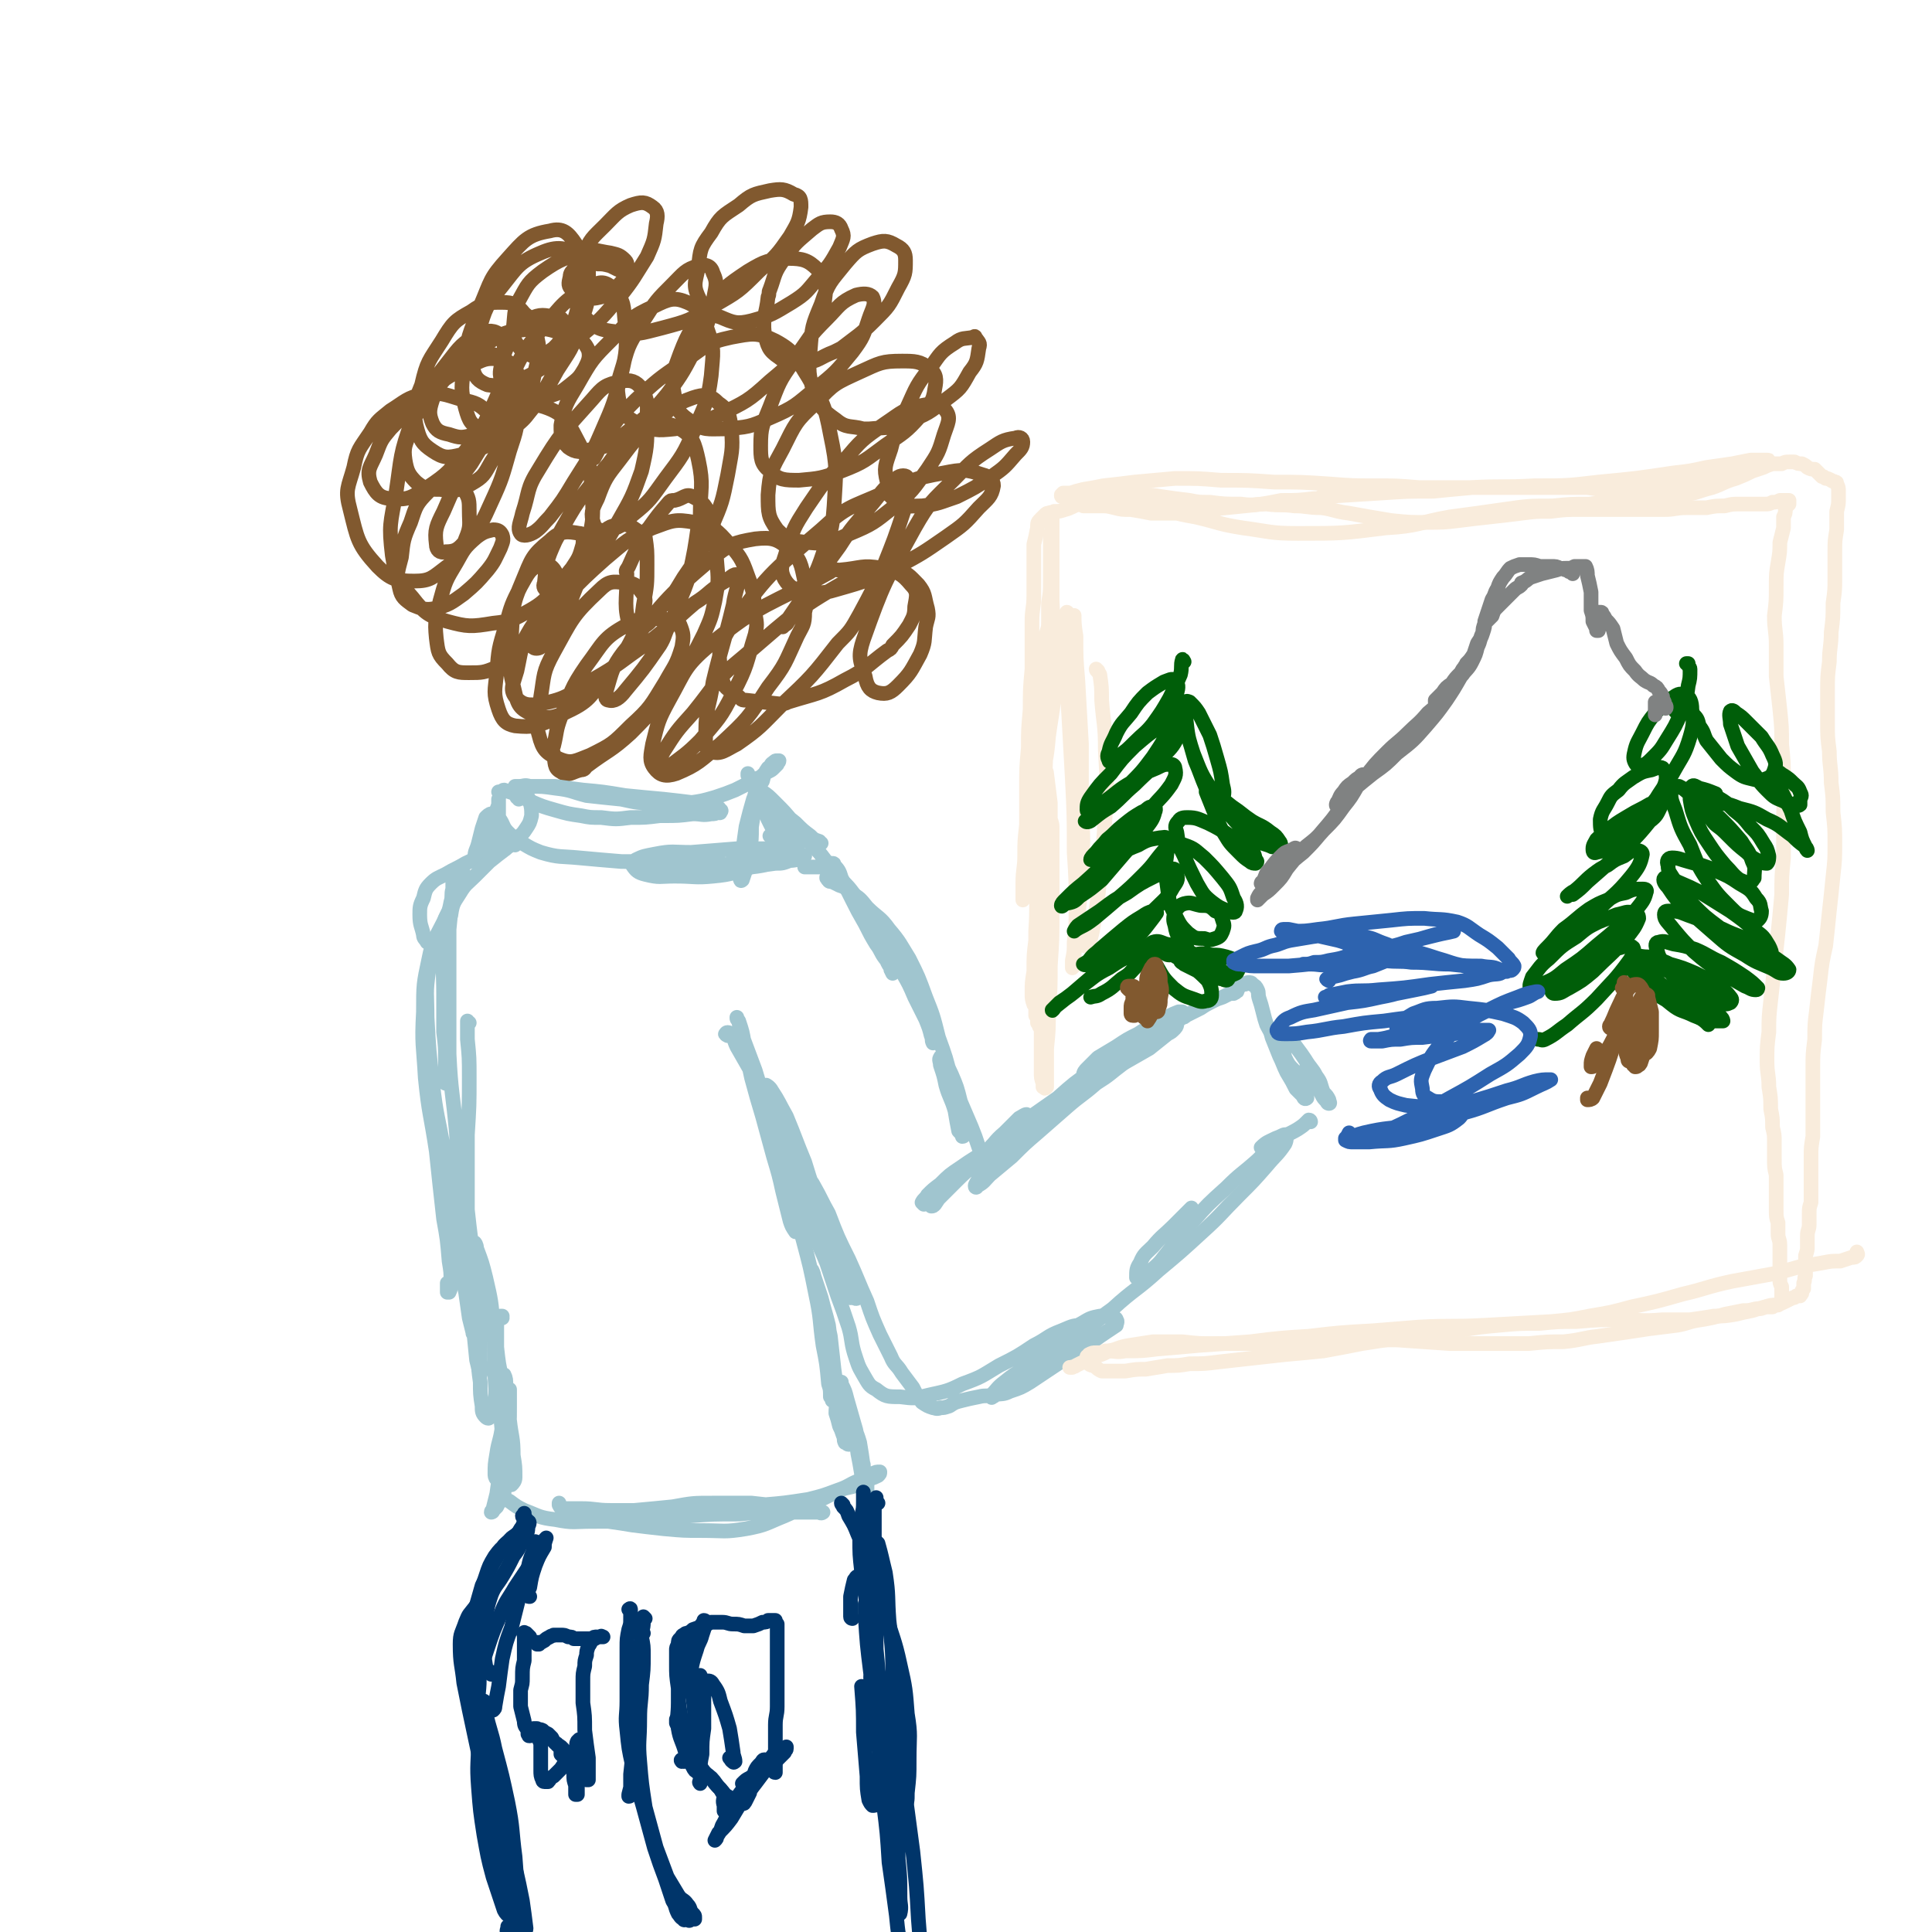 <svg viewBox='0 0 1054 1054' version='1.1' xmlns='http://www.w3.org/2000/svg' xmlns:xlink='http://www.w3.org/1999/xlink'><g fill='none' stroke='rgb(129,89,47)' stroke-width='8' stroke-linecap='round' stroke-linejoin='round'><path d='M340,149c0,0 -1,-1 -1,-1 0,0 1,0 0,0 0,0 -1,-1 -2,-1 -2,-1 -2,-1 -4,-2 -4,-1 -4,-1 -7,-1 -3,-1 -4,-1 -7,-1 -3,1 -3,1 -5,3 -2,2 -3,3 -3,5 -1,4 -1,5 1,7 2,3 3,3 7,4 4,1 5,1 9,0 4,-2 5,-2 9,-6 3,-3 3,-3 4,-8 1,-2 2,-4 0,-6 -3,-3 -4,-3 -8,-4 -7,-1 -7,-2 -13,-1 -12,4 -14,4 -24,11 -8,6 -8,7 -13,16 -3,7 -2,7 -3,15 0,5 0,6 3,10 2,3 3,3 7,5 2,1 3,1 5,0 4,-1 4,-2 7,-4 3,-3 3,-3 5,-7 1,-2 2,-3 1,-6 -1,-3 -2,-4 -5,-4 -6,-1 -8,-2 -14,1 -5,3 -6,4 -9,10 -4,6 -4,6 -6,13 -1,5 -2,7 0,11 2,4 4,4 8,6 4,2 4,2 9,2 5,1 5,1 9,0 6,-2 6,-2 11,-6 5,-4 5,-4 8,-9 2,-4 3,-6 2,-10 -2,-4 -3,-5 -8,-7 -13,-4 -14,-6 -28,-4 -11,1 -12,3 -22,9 -9,6 -10,6 -17,14 -6,7 -7,7 -10,15 -2,6 -2,8 0,13 2,4 4,5 9,6 6,2 7,2 14,0 7,-2 8,-3 13,-8 5,-5 6,-6 8,-13 2,-5 2,-6 1,-11 -1,-5 -2,-6 -6,-9 -5,-3 -6,-3 -11,-2 -8,1 -9,2 -15,7 -8,6 -9,7 -15,15 -6,9 -7,9 -10,19 -3,8 -4,9 -3,16 1,6 2,8 6,12 5,4 6,4 13,4 8,1 10,1 17,-3 7,-4 7,-5 11,-12 4,-6 4,-8 4,-15 -1,-6 -1,-7 -5,-11 -6,-6 -7,-6 -15,-8 -10,-3 -11,-4 -21,-3 -9,2 -10,4 -18,9 -6,5 -7,5 -11,12 -6,9 -7,9 -9,19 -3,11 -5,12 -2,23 4,16 4,19 15,31 7,7 10,8 20,8 9,0 10,-2 18,-8 7,-5 7,-7 10,-15 3,-7 2,-8 2,-15 0,-6 0,-7 -3,-12 -2,-4 -4,-5 -8,-5 -6,1 -7,2 -11,6 -7,7 -7,8 -10,17 -4,9 -4,10 -5,19 -2,8 -3,9 -1,17 1,5 3,6 7,9 5,2 7,3 12,2 8,-2 9,-3 16,-8 7,-6 7,-6 13,-13 4,-5 4,-6 7,-12 1,-3 2,-4 1,-7 -1,-2 -2,-3 -5,-3 -4,1 -5,1 -9,4 -7,6 -7,7 -11,14 -6,10 -6,10 -9,21 -2,10 -3,10 -2,20 1,8 1,9 6,14 4,5 6,5 12,5 7,0 8,0 15,-3 9,-5 9,-6 17,-13 5,-5 5,-6 9,-12 3,-6 3,-6 5,-12 2,-7 4,-8 2,-13 -2,-5 -5,-7 -9,-6 -6,2 -7,5 -11,12 -5,10 -5,10 -8,21 -4,13 -4,13 -5,26 -1,10 -2,11 1,20 2,6 4,8 9,9 10,1 12,0 22,-4 12,-7 12,-8 22,-18 10,-9 10,-10 18,-21 4,-5 4,-5 7,-11 1,-4 1,-4 1,-9 1,-5 2,-6 -1,-10 -3,-4 -4,-5 -9,-5 -7,-1 -9,-1 -14,4 -15,14 -15,16 -25,34 -6,11 -5,12 -7,24 -1,10 -4,11 -1,21 2,8 4,10 11,13 7,3 9,1 17,-2 12,-6 12,-6 22,-16 11,-10 11,-11 19,-24 5,-9 6,-9 9,-19 1,-6 1,-7 -1,-12 -1,-2 -2,-3 -5,-3 -11,0 -14,-3 -24,3 -13,7 -13,10 -22,22 -9,13 -8,14 -14,28 -3,8 -2,8 -4,16 -1,2 -1,2 0,4 1,5 0,8 4,10 4,3 6,0 11,-1 2,0 2,-1 3,-2 12,-9 13,-8 24,-18 14,-14 14,-15 26,-31 8,-11 8,-11 14,-23 4,-9 4,-9 6,-18 2,-11 2,-11 1,-22 -1,-11 1,-12 -3,-23 -3,-7 -4,-9 -10,-12 -4,-2 -5,1 -10,2 -2,0 -2,0 -3,1 -6,7 -6,7 -11,14 -1,1 -1,1 -2,3 -5,9 -5,9 -9,18 -1,2 -2,2 -1,4 0,15 -2,18 2,30 1,2 4,0 7,-1 5,-3 4,-4 8,-9 8,-8 8,-8 14,-18 9,-13 9,-13 15,-27 6,-14 6,-14 9,-29 2,-12 3,-13 2,-25 -1,-7 -1,-10 -7,-14 -5,-5 -8,-5 -14,-3 -11,4 -11,5 -20,13 -11,9 -11,9 -20,21 -7,9 -8,10 -12,21 -3,6 -4,8 -2,14 1,3 4,4 7,3 7,-1 8,-2 14,-8 10,-8 10,-9 18,-20 9,-12 10,-13 16,-27 6,-14 7,-14 9,-29 1,-13 2,-14 -2,-25 -3,-9 -4,-12 -11,-15 -7,-3 -10,-2 -18,2 -13,6 -13,7 -23,18 -11,11 -11,11 -19,25 -6,10 -7,11 -9,22 0,6 0,8 4,12 4,3 7,3 13,1 11,-2 11,-3 20,-10 11,-9 12,-9 21,-20 9,-12 9,-13 16,-26 6,-11 6,-12 9,-24 1,-8 3,-10 0,-16 -1,-4 -4,-5 -8,-4 -7,2 -8,4 -14,10 -9,9 -9,9 -16,20 -7,12 -8,12 -11,24 -3,10 -4,11 -2,21 2,6 4,8 10,11 9,4 10,4 20,3 13,-2 13,-2 25,-8 14,-7 15,-7 27,-18 12,-10 12,-10 21,-23 6,-9 8,-10 9,-22 1,-8 1,-10 -4,-16 -5,-5 -8,-6 -16,-6 -11,1 -12,1 -22,7 -12,8 -13,9 -22,20 -9,12 -10,12 -15,25 -4,11 -5,12 -3,23 1,8 3,10 9,14 7,5 9,4 18,4 13,-1 14,-1 25,-6 14,-6 14,-7 25,-16 11,-9 11,-9 20,-20 6,-8 6,-9 9,-18 2,-6 4,-8 2,-12 -2,-2 -5,-2 -9,-1 -9,4 -9,6 -16,13 -10,10 -10,11 -18,23 -8,11 -8,12 -13,25 -4,10 -5,11 -5,21 0,7 0,10 5,14 5,5 8,5 16,5 11,-1 12,-1 23,-5 13,-5 13,-6 24,-14 10,-7 11,-7 19,-16 5,-7 7,-7 8,-15 1,-5 1,-8 -3,-11 -5,-4 -8,-4 -15,-4 -11,0 -12,1 -23,6 -13,6 -14,6 -24,17 -11,10 -11,11 -18,25 -6,11 -7,12 -8,25 0,10 0,12 5,19 6,6 8,6 17,7 11,1 12,0 23,-5 12,-5 13,-6 23,-14 11,-9 11,-10 19,-21 6,-9 6,-9 9,-19 2,-6 4,-9 1,-13 -3,-4 -7,-4 -12,-3 -11,2 -12,4 -21,10 -13,9 -13,9 -23,21 -11,11 -11,12 -20,25 -7,11 -7,11 -11,24 -2,7 -4,9 -1,15 3,5 6,6 12,7 11,1 11,0 22,-3 14,-4 14,-5 28,-11 13,-7 13,-7 26,-16 10,-7 10,-7 18,-16 5,-5 7,-6 8,-12 0,-3 -2,-5 -6,-6 -9,-3 -11,-3 -21,-1 -17,3 -17,4 -33,11 -18,8 -20,7 -34,20 -28,24 -30,25 -50,54 -7,11 -6,15 -4,27 1,7 5,6 10,11 1,1 1,1 3,1 9,1 9,1 18,2 3,0 3,0 5,-1 16,-5 17,-4 31,-12 12,-6 12,-8 23,-16 2,-1 2,-1 3,-3 5,-5 5,-5 9,-11 2,-4 3,-5 3,-10 1,-6 2,-8 -2,-12 -5,-6 -7,-7 -16,-9 -11,-2 -11,0 -23,1 -3,0 -3,-1 -5,1 -34,19 -37,16 -66,40 -14,12 -13,14 -22,30 -6,11 -6,12 -9,24 -1,6 -2,9 1,13 3,4 6,5 12,3 12,-5 13,-7 24,-16 15,-14 15,-14 26,-31 10,-13 9,-13 16,-28 3,-6 4,-6 4,-13 2,-8 2,-9 0,-17 -2,-9 -2,-12 -9,-18 -6,-5 -9,-6 -18,-5 -12,2 -14,3 -24,11 -26,22 -26,24 -48,51 -6,8 -6,10 -9,20 -1,3 -1,6 1,6 3,1 6,-1 9,-5 10,-12 10,-12 19,-25 3,-5 2,-5 5,-11 1,-1 1,-1 2,-3 4,-12 5,-12 9,-24 3,-14 3,-14 5,-28 1,-2 1,-2 1,-5 0,-15 2,-16 -1,-30 -2,-9 -3,-13 -10,-17 -7,-4 -10,-3 -18,0 -12,6 -13,8 -21,19 -16,19 -17,20 -29,42 -5,11 -5,12 -6,23 -1,2 0,4 2,4 4,1 5,0 8,-2 8,-5 8,-6 14,-12 9,-11 9,-11 16,-23 8,-14 8,-14 13,-28 3,-13 3,-14 3,-27 0,-9 1,-11 -3,-18 -3,-4 -6,-5 -11,-4 -9,2 -10,3 -16,10 -16,18 -17,18 -29,38 -7,11 -5,12 -9,24 -1,5 -3,8 -1,11 1,2 5,1 8,-1 4,-3 4,-4 8,-8 7,-9 7,-9 13,-19 8,-13 9,-13 15,-27 7,-16 7,-16 11,-32 3,-13 3,-14 2,-28 -1,-9 0,-11 -6,-18 -4,-4 -7,-5 -12,-2 -15,7 -16,10 -27,23 -12,14 -11,15 -19,30 -5,9 -5,10 -6,19 -1,4 -1,7 2,7 3,1 5,0 9,-3 5,-4 5,-5 10,-11 5,-8 5,-8 10,-17 6,-12 6,-12 10,-25 4,-13 4,-13 5,-27 0,-9 2,-12 -3,-19 -4,-6 -7,-9 -14,-7 -12,2 -14,5 -23,15 -10,11 -9,12 -15,26 -6,16 -7,16 -9,33 -1,11 -2,12 1,23 2,7 3,9 9,11 4,3 6,2 10,-1 7,-4 7,-5 12,-12 5,-9 5,-9 7,-19 2,-9 3,-9 1,-18 -1,-7 -2,-9 -7,-13 -4,-5 -6,-6 -12,-6 -8,0 -10,0 -17,5 -9,5 -10,6 -16,16 -7,11 -8,11 -11,24 -4,10 -5,12 -3,22 2,8 3,10 9,14 6,4 8,4 16,2 12,-3 12,-4 22,-11 9,-6 9,-7 16,-15 8,-9 8,-9 14,-20 7,-11 8,-11 12,-24 4,-11 5,-12 5,-23 0,-8 1,-12 -4,-15 -8,-5 -13,-6 -22,-2 -12,5 -13,8 -21,18 -9,11 -9,12 -13,25 -4,9 -5,11 -3,20 1,5 3,7 8,9 7,1 9,0 17,-3 7,-2 7,-3 14,-7 10,-7 10,-7 19,-16 12,-10 12,-10 22,-22 8,-10 8,-11 15,-22 4,-9 4,-9 5,-18 1,-4 1,-7 -2,-9 -4,-3 -6,-3 -12,-1 -7,3 -8,5 -14,11 -7,7 -8,7 -12,17 -4,8 -5,9 -4,18 0,8 0,10 5,15 6,6 8,7 17,8 12,2 13,1 25,-2 15,-4 15,-4 28,-12 14,-8 14,-8 25,-19 10,-9 10,-9 17,-19 4,-7 5,-8 6,-16 0,-4 0,-6 -4,-7 -5,-3 -7,-3 -13,-2 -9,2 -10,2 -17,8 -9,6 -10,6 -15,15 -6,8 -6,9 -7,19 -2,9 -3,10 1,18 3,6 4,7 11,9 7,3 9,4 17,2 11,-3 12,-4 22,-10 8,-5 8,-6 14,-13 7,-8 7,-8 12,-17 2,-5 3,-6 1,-10 -1,-3 -3,-4 -6,-4 -5,0 -6,1 -10,4 -8,7 -9,7 -15,16 -6,8 -5,9 -8,17 -1,2 0,2 -1,4 -1,10 -3,10 -2,20 2,7 2,9 8,13 5,4 7,4 14,3 8,-1 8,-3 16,-6 2,-1 2,-1 4,-2 9,-7 10,-7 18,-15 8,-8 8,-8 13,-18 4,-7 4,-8 4,-15 0,-4 -1,-6 -5,-8 -5,-3 -7,-3 -13,-1 -8,3 -9,4 -15,11 -8,10 -9,10 -13,22 -5,12 -5,12 -6,25 -1,12 -1,13 2,23 4,9 5,10 12,15 6,5 8,3 15,5 2,0 2,0 3,0 11,-1 12,0 21,-4 11,-4 12,-5 21,-12 8,-6 8,-6 13,-15 4,-5 4,-6 5,-13 1,-3 0,-3 -2,-6 0,-1 -1,0 -1,0 -5,1 -6,0 -10,3 -8,5 -8,6 -13,13 -8,10 -8,11 -13,22 -6,11 -6,11 -9,23 -3,9 -4,10 -2,18 0,6 1,8 6,11 5,3 6,2 13,2 9,-1 10,-2 19,-5 10,-5 10,-5 19,-11 7,-5 7,-5 13,-12 3,-3 4,-4 4,-7 0,-2 -2,-3 -4,-2 -7,1 -8,2 -14,6 -11,7 -11,8 -20,17 -12,12 -13,12 -21,26 -16,29 -17,30 -28,61 -3,9 -2,11 1,20 1,6 3,8 7,9 5,1 7,0 11,-4 7,-7 7,-8 12,-17 3,-7 2,-7 3,-15 1,-5 2,-5 1,-10 -2,-7 -1,-8 -5,-13 -5,-5 -6,-7 -13,-8 -10,-2 -12,-2 -21,3 -32,18 -33,20 -61,44 -16,13 -15,15 -28,31 -9,10 -9,10 -16,21 -2,4 -4,7 -3,9 1,2 3,1 5,0 9,-7 10,-7 18,-15 10,-12 11,-12 18,-26 8,-15 7,-16 12,-32 1,-5 1,-5 0,-11 -1,-9 0,-9 -3,-18 -4,-11 -4,-12 -11,-20 -7,-8 -9,-10 -19,-12 -11,-2 -12,-1 -23,3 -14,6 -14,7 -26,17 -18,16 -18,17 -33,36 -4,5 -5,7 -6,12 0,1 3,1 4,0 5,-4 5,-4 8,-10 6,-8 6,-8 9,-17 5,-13 6,-13 8,-26 3,-15 4,-15 3,-30 -1,-13 0,-15 -6,-26 -7,-13 -8,-18 -20,-22 -9,-3 -12,1 -21,8 -11,9 -11,10 -19,23 -9,12 -9,12 -15,26 -4,8 -5,10 -4,18 0,3 2,5 5,4 5,0 7,-1 11,-6 9,-9 9,-10 14,-21 6,-13 6,-14 10,-28 4,-12 4,-12 5,-25 0,-9 2,-10 -1,-18 -2,-4 -4,-6 -9,-7 -8,-1 -9,0 -17,4 -12,5 -12,6 -23,14 -11,9 -10,10 -20,20 -5,6 -5,6 -8,14 -3,7 -5,8 -3,15 3,6 5,9 12,9 9,1 11,-1 19,-6 12,-8 12,-9 21,-20 9,-12 9,-12 15,-25 5,-11 5,-12 6,-23 0,-7 1,-10 -2,-15 -3,-3 -7,-3 -11,-1 -10,5 -11,7 -18,16 -11,14 -12,15 -19,31 -7,19 -6,20 -9,40 -3,17 -4,17 -2,34 2,12 3,14 11,23 7,9 9,10 19,13 11,3 13,3 25,1 10,-1 11,-2 20,-7 7,-4 7,-5 13,-10 6,-6 6,-6 10,-13 4,-6 4,-6 6,-13 0,-3 1,-6 -2,-6 -6,-1 -10,-2 -16,4 -10,8 -10,10 -15,22 -6,14 -5,15 -6,30 -1,13 -2,14 1,27 2,8 2,12 9,15 9,4 13,3 23,-2 12,-6 11,-10 21,-21 8,-10 8,-10 14,-22 3,-6 3,-6 4,-14 2,-11 2,-11 2,-22 0,-8 0,-8 -1,-15 -1,-1 -1,-2 -2,-2 -5,-3 -6,-5 -11,-5 -7,1 -8,2 -13,8 -19,21 -19,22 -34,45 -8,12 -7,13 -10,27 -2,7 -4,10 -1,14 4,5 8,5 14,4 15,-3 15,-5 28,-13 16,-9 15,-10 30,-20 7,-5 6,-5 13,-10 6,-6 6,-6 13,-12 8,-5 7,-6 15,-11 4,-2 7,-6 8,-4 2,4 -1,8 -2,16 -5,21 -6,21 -11,42 -2,14 -4,14 -4,27 0,6 -1,10 3,11 5,2 8,-1 14,-4 13,-9 13,-10 24,-21 17,-16 17,-16 31,-34 7,-7 7,-7 12,-16 7,-13 7,-13 13,-26 6,-15 6,-15 11,-30 2,-8 3,-11 2,-18 0,-2 -4,-2 -6,0 -8,6 -8,8 -15,16 -8,10 -9,10 -16,21 -16,22 -16,22 -31,44 0,0 0,0 0,0 2,-2 2,-1 3,-3 5,-7 5,-7 8,-13 6,-12 7,-12 11,-24 4,-12 5,-12 6,-26 1,-19 2,-20 -2,-39 -3,-16 -4,-17 -12,-31 -7,-11 -7,-14 -18,-20 -10,-5 -13,-4 -24,-2 -14,3 -14,5 -27,14 -13,9 -13,9 -25,20 -9,9 -9,9 -16,19 -4,6 -3,6 -7,13 '/></g>
<g fill='none' stroke='rgb(160,197,207)' stroke-width='8' stroke-linecap='round' stroke-linejoin='round'><path d='M273,433c0,0 0,-1 -1,-1 0,0 1,0 1,0 1,0 1,-1 2,-1 3,1 3,1 6,2 4,1 4,2 8,4 7,3 7,3 14,5 7,2 7,2 14,3 5,1 5,1 11,1 8,1 8,1 16,0 8,0 8,0 16,-1 1,0 1,0 2,0 8,0 8,0 16,-1 5,0 5,1 10,0 2,0 2,0 4,-1 0,0 1,1 1,0 0,0 1,-1 0,-1 -1,-2 -2,-2 -4,-2 -5,-1 -5,-1 -10,-2 -8,-1 -8,-1 -17,-2 -11,-1 -11,-1 -21,-2 -12,-2 -12,-2 -23,-3 -8,-1 -8,-1 -15,-2 -6,0 -6,0 -11,0 -4,0 -4,0 -8,0 -2,0 -2,0 -3,0 0,0 0,0 0,0 1,0 1,0 2,0 3,0 3,-1 6,0 7,0 7,0 14,1 9,1 9,2 17,4 9,1 9,1 19,2 9,2 9,2 19,2 9,1 9,1 18,0 7,-1 7,-1 14,-3 6,-2 6,-2 11,-4 4,-2 4,-2 8,-4 3,-2 3,-2 6,-3 2,-2 2,-2 4,-3 2,-1 2,-1 3,-2 1,-1 1,-1 2,-2 0,-1 1,-1 1,-2 0,0 0,0 0,0 0,0 -1,0 -1,0 -1,0 -1,0 -2,1 -2,1 -1,2 -3,3 -2,3 -2,3 -3,7 -3,5 -3,5 -5,10 -2,7 -2,7 -4,15 -1,7 -1,7 -2,15 -1,5 -1,5 -1,10 0,2 -1,2 0,4 0,0 0,1 1,0 1,-3 1,-3 2,-6 1,-5 1,-5 2,-10 1,-6 1,-6 1,-13 1,-6 1,-6 1,-12 1,-3 0,-3 1,-6 0,-1 1,-2 1,-2 1,1 1,2 1,3 2,3 1,3 3,6 1,5 1,5 3,9 2,4 2,4 5,8 1,3 1,3 3,6 2,2 2,2 4,4 1,1 1,1 2,2 0,0 1,0 1,0 0,-1 -1,-1 -1,-1 -1,-1 -1,-1 -3,-2 -2,-2 -2,-2 -4,-4 -2,-1 -2,-1 -4,-3 -1,-1 -1,-1 -2,-2 0,-1 0,-1 -1,-1 0,0 0,0 0,0 1,0 1,0 1,1 2,0 1,1 3,1 0,1 1,1 1,2 1,0 1,0 1,-1 0,-1 0,-2 -1,-3 -2,-5 -2,-4 -4,-9 -3,-4 -2,-5 -5,-9 -2,-5 -2,-4 -5,-9 -1,-3 -1,-3 -3,-6 0,0 0,-1 0,-1 0,0 0,1 0,1 2,4 2,4 4,7 2,5 2,5 5,10 4,5 3,5 7,10 3,3 3,3 6,6 2,2 2,2 5,3 0,1 1,1 1,1 1,0 0,-1 0,-1 -2,-3 -2,-2 -4,-5 -4,-4 -3,-4 -7,-8 -2,-3 -3,-3 -5,-6 -1,-1 -2,-2 -2,-3 0,0 1,0 2,0 3,3 3,3 6,5 4,4 4,4 8,8 4,4 4,4 7,7 2,1 2,1 5,2 1,1 1,1 2,1 0,0 -1,0 -1,-1 -3,-1 -3,-1 -5,-3 -4,-3 -4,-3 -8,-7 -5,-4 -5,-4 -10,-8 -3,-3 -3,-3 -6,-6 -2,-2 -2,-2 -3,-3 0,-1 0,-1 1,0 3,2 3,2 7,6 5,5 5,5 10,11 5,6 5,6 10,12 4,4 4,4 7,8 1,1 1,2 2,3 0,1 0,1 0,1 0,0 -1,0 -1,0 -2,0 -2,0 -3,0 -1,0 -2,0 -3,0 -1,0 -1,0 -2,0 -2,0 -2,0 -4,0 '/><path d='M283,436c0,-1 0,-1 -1,-1 0,-1 1,0 1,0 1,-1 2,-2 3,-2 2,1 2,2 3,4 1,4 1,4 1,8 -1,4 -1,4 -3,7 -2,3 -2,3 -5,5 -2,1 -2,1 -5,1 -1,1 -2,1 -3,1 -1,-1 -1,-1 -2,-3 0,-3 0,-3 0,-6 0,-3 0,-3 0,-7 0,-3 0,-3 0,-6 0,0 0,0 0,-1 0,0 0,0 0,0 0,2 0,2 0,3 -2,6 -3,5 -5,10 -3,6 -3,6 -5,12 -1,3 -1,3 -2,7 -1,1 -1,2 -1,2 -1,0 -1,-1 0,-2 0,-4 1,-4 2,-8 1,-4 1,-4 2,-8 1,-3 1,-3 2,-6 1,-1 2,-2 3,-2 2,0 2,1 4,2 3,4 2,5 5,8 3,3 3,3 8,6 5,3 5,3 10,5 10,3 11,2 21,3 11,1 11,1 23,2 13,0 13,0 27,1 12,0 12,0 24,0 9,1 9,1 19,1 7,0 7,0 14,-1 4,0 4,0 9,-2 1,-1 2,-1 3,-3 0,0 -1,-1 -2,-2 -5,-1 -6,-1 -11,-1 -10,0 -10,0 -20,0 -12,1 -12,1 -25,2 -10,0 -10,-1 -20,1 -5,1 -6,1 -10,3 -2,1 -3,2 -2,3 2,3 3,4 7,5 8,2 8,1 16,1 11,0 11,1 21,0 11,-1 11,-2 21,-5 9,-1 9,-2 17,-3 5,-1 6,0 10,-2 1,0 2,-1 2,-1 -2,-1 -3,-1 -6,-1 -6,0 -6,0 -13,0 -7,0 -7,0 -15,1 -3,0 -3,0 -5,0 '/><path d='M270,459c-1,0 -1,0 -1,-1 -1,0 0,1 0,1 0,0 0,0 0,0 -1,1 -1,1 -1,2 -3,2 -2,3 -5,5 -4,3 -5,3 -9,5 -5,3 -6,3 -11,6 -4,2 -5,2 -8,5 -3,3 -3,4 -4,8 -2,4 -2,5 -2,9 0,6 1,6 2,11 0,2 1,2 2,4 '/><path d='M281,461c0,0 -1,-1 -1,-1 0,0 0,0 0,0 -2,2 -2,1 -4,3 -4,3 -4,3 -9,7 -4,4 -4,4 -8,8 -4,4 -5,4 -8,9 -3,5 -4,5 -5,12 -3,9 -3,9 -3,19 -2,12 -1,12 -1,24 0,10 0,10 0,21 1,8 1,8 1,16 0,4 0,4 0,9 0,1 0,1 0,3 '/><path d='M254,478c-1,0 -1,-1 -1,-1 0,0 0,-1 0,0 0,0 0,1 0,2 -2,5 -1,5 -4,10 -3,7 -4,7 -7,14 -5,10 -6,10 -8,20 -3,14 -3,14 -3,29 -1,18 0,18 1,36 2,20 3,20 6,40 2,19 2,19 4,37 2,11 2,11 3,23 1,6 1,6 1,12 0,2 0,3 -1,5 0,0 -1,0 -1,0 0,-3 0,-3 0,-5 '/><path d='M256,558c0,0 -1,0 -1,-1 0,0 0,0 0,0 0,4 0,5 0,10 1,10 1,10 1,21 0,15 0,15 -1,31 0,18 0,18 0,37 0,17 0,17 0,35 1,15 1,15 3,31 1,10 1,10 2,20 1,4 1,4 2,8 0,1 0,1 0,0 1,-3 0,-4 0,-8 0,-10 0,-10 0,-19 -1,-12 -1,-12 -2,-25 -1,-10 -1,-10 -3,-21 -1,-8 -1,-8 -2,-17 0,-4 0,-4 -1,-9 0,0 0,-1 0,0 0,4 0,4 -1,9 0,10 0,10 0,21 1,11 1,11 3,23 1,8 1,8 2,17 0,3 0,4 0,6 0,1 0,0 0,0 -1,-4 -1,-4 -2,-8 -1,-7 -1,-7 -2,-14 -2,-9 -2,-9 -4,-19 -2,-13 -2,-13 -4,-26 -2,-16 -2,-16 -4,-33 -3,-18 -4,-18 -6,-36 -2,-18 -2,-18 -3,-36 0,-13 -1,-13 1,-26 1,-8 1,-8 4,-16 2,-6 3,-6 5,-12 2,-4 2,-4 3,-9 1,-3 0,-4 1,-7 0,-3 0,-3 0,-6 0,-1 0,-1 0,-3 0,0 0,-1 0,-1 0,1 0,2 0,3 0,5 0,5 0,9 -1,10 -1,10 -2,20 0,15 0,15 0,30 0,19 0,19 0,38 1,21 2,21 4,43 1,21 1,21 4,42 2,17 2,17 4,34 2,10 2,10 3,20 0,5 0,5 0,10 1,2 1,2 0,4 0,0 0,0 0,0 -1,-3 -1,-4 -1,-8 -1,-4 -1,-4 -1,-8 '/><path d='M260,683c0,0 -1,-1 -1,-1 0,0 0,0 0,0 0,-2 0,-3 0,-4 0,0 1,1 1,3 3,8 3,8 5,16 3,13 3,13 4,26 1,13 1,13 1,25 0,9 1,9 0,18 -1,3 -1,4 -3,7 0,1 -1,1 -2,0 -2,-2 -2,-3 -2,-6 -1,-6 -1,-7 -1,-13 -1,-7 -1,-7 -1,-15 '/><path d='M453,475c-1,-1 -1,-1 -1,-1 0,-1 0,-1 0,-1 0,-1 0,-1 0,-2 1,0 1,0 2,0 1,0 1,0 1,1 3,3 3,4 4,7 3,6 3,6 6,12 3,6 3,6 7,13 3,6 3,6 6,11 3,4 2,4 5,8 1,1 1,1 3,3 0,1 0,1 0,3 1,1 1,1 1,2 0,0 0,0 0,0 -1,-2 -1,-2 -1,-3 -2,-3 -2,-3 -3,-7 -1,-1 -1,-1 -2,-3 '/><path d='M457,480c0,0 -1,0 -1,-1 -1,-1 -1,-1 -1,-3 0,0 0,-1 0,0 2,1 2,2 4,4 4,4 4,4 7,8 4,6 5,6 9,12 5,8 4,8 9,15 4,7 4,7 8,15 4,7 4,7 7,14 3,6 3,6 6,12 2,5 2,5 3,9 1,2 0,2 1,4 '/><path d='M452,480c0,-1 -1,-1 -1,-1 0,-1 0,0 0,0 1,0 0,1 1,1 0,1 1,1 2,1 2,1 2,1 4,2 3,1 3,1 6,4 5,3 5,3 9,8 6,6 7,5 12,12 6,7 6,8 11,16 5,10 5,10 9,21 4,10 4,10 7,22 4,11 4,11 7,23 2,8 2,8 4,15 2,6 2,6 2,11 1,2 1,2 1,4 0,0 0,1 -1,1 0,-1 -1,-2 -2,-3 -1,-5 -1,-5 -2,-11 -2,-7 -3,-7 -5,-14 -1,-5 -1,-5 -3,-11 0,-2 -1,-3 0,-4 0,-1 1,0 2,1 2,3 2,4 4,8 3,7 3,7 5,15 3,7 3,7 6,14 2,5 2,5 4,11 1,2 1,2 2,5 0,1 0,1 1,2 '/><path d='M544,634c0,0 -1,-1 -1,-1 1,-2 1,-2 3,-3 2,-2 2,-2 5,-4 4,-3 4,-3 8,-6 4,-4 4,-4 9,-8 5,-5 4,-5 9,-11 5,-5 4,-6 10,-10 4,-4 5,-4 10,-7 3,-3 3,-3 7,-5 2,-1 2,-1 4,-1 0,0 0,0 0,1 -3,3 -3,3 -7,6 -7,6 -7,6 -13,11 -8,7 -8,7 -16,13 -8,7 -8,7 -16,14 -7,5 -7,5 -13,11 -4,5 -5,5 -9,9 -1,2 -2,3 -2,4 0,1 1,1 1,0 4,-2 4,-3 7,-6 6,-5 6,-5 12,-10 7,-7 7,-7 14,-13 8,-7 8,-7 16,-14 8,-7 8,-6 16,-13 8,-5 7,-5 15,-11 7,-4 7,-4 14,-8 5,-4 5,-4 10,-8 2,-1 2,-1 4,-3 1,-1 1,-2 1,-2 -1,0 -2,1 -4,2 -7,5 -7,6 -14,11 -9,7 -9,7 -19,13 -11,8 -11,8 -23,15 -11,8 -12,7 -23,15 -11,8 -11,8 -21,16 -8,6 -9,6 -16,13 -5,5 -5,5 -10,10 -1,1 -1,1 -3,3 0,1 -1,1 -1,1 1,0 1,0 2,-1 2,-3 2,-3 4,-6 4,-4 4,-4 8,-8 6,-5 6,-5 11,-10 6,-5 6,-6 11,-11 5,-4 5,-4 10,-9 2,-2 2,-2 5,-4 0,-1 1,-1 1,-1 -1,0 -2,1 -4,2 -4,4 -4,4 -8,8 -6,5 -5,6 -11,11 -6,6 -6,6 -12,11 -5,5 -5,5 -10,9 -4,3 -3,3 -7,6 -2,1 -2,1 -4,2 0,0 -1,-1 -1,-1 1,-2 2,-2 3,-4 3,-3 3,-3 7,-6 5,-5 5,-5 11,-9 7,-5 8,-5 15,-10 9,-7 9,-7 18,-14 10,-7 10,-7 20,-14 9,-8 9,-8 19,-15 9,-6 9,-6 19,-13 8,-6 8,-6 16,-11 5,-3 5,-2 10,-5 2,-1 3,-2 4,-3 0,0 -1,0 -2,0 -5,2 -5,2 -9,5 -7,3 -7,3 -13,7 -6,3 -6,3 -12,7 -5,3 -5,3 -10,6 -3,3 -3,3 -6,6 -1,1 -2,2 -2,4 0,0 1,0 2,0 4,-1 4,-1 7,-3 5,-3 5,-3 10,-6 6,-4 6,-4 12,-9 6,-4 7,-3 13,-7 5,-3 5,-3 10,-7 1,0 1,0 2,-1 4,-2 4,-2 8,-4 3,-2 3,-2 7,-4 2,-1 2,-1 5,-2 2,-1 2,-1 4,-2 1,0 1,0 2,0 1,-1 1,0 1,-1 1,0 1,0 1,-1 0,0 0,0 0,0 1,-1 1,-2 1,-2 1,-1 2,-1 3,-1 1,0 1,-1 2,-1 1,0 2,0 2,1 2,1 2,1 3,3 1,2 0,2 1,5 1,3 1,3 2,7 1,4 1,4 2,7 2,4 2,3 3,7 2,5 2,5 4,10 2,4 2,5 4,9 3,5 3,5 5,9 2,2 2,2 4,4 0,1 1,2 2,1 0,0 0,-1 -1,-2 -1,-3 -1,-3 -2,-6 -2,-3 -2,-3 -4,-7 -3,-3 -3,-3 -5,-7 -1,-4 -1,-4 -2,-8 -1,-2 -1,-2 -1,-4 0,0 1,-1 1,-1 2,0 2,0 3,1 3,3 3,3 5,6 3,4 3,4 5,7 3,5 4,5 6,9 3,4 2,4 4,9 2,2 2,2 3,4 0,1 1,2 0,2 0,0 -1,0 -1,-1 -2,-2 -2,-2 -3,-4 -2,-4 -3,-3 -4,-7 -2,-3 -2,-3 -3,-6 0,-1 -1,-1 -1,-2 0,-1 0,-1 0,-1 0,0 0,1 1,1 0,1 0,1 0,1 '/><path d='M715,612c0,0 0,-1 -1,-1 0,0 0,0 -1,1 -2,2 -2,2 -5,4 -5,3 -5,2 -9,6 -7,5 -7,5 -13,11 -9,8 -9,7 -17,15 -10,9 -10,9 -18,18 -7,8 -6,8 -13,16 -5,6 -4,6 -10,11 -2,3 -2,3 -5,5 -1,0 -2,0 -3,-1 0,-4 0,-5 2,-8 2,-5 3,-5 7,-9 5,-6 6,-6 11,-11 5,-5 5,-5 10,-10 '/><path d='M689,627c0,-1 -1,-1 -1,-1 3,-3 4,-3 8,-5 3,-1 4,-2 5,-2 1,1 1,3 0,5 -4,6 -5,6 -10,12 -7,8 -7,8 -15,16 -10,10 -10,11 -20,20 -12,11 -12,11 -24,21 -12,11 -13,10 -25,21 -10,7 -9,8 -19,15 -6,5 -6,5 -13,9 -1,1 -2,1 -3,1 '/><path d='M397,565c0,0 -2,-1 -1,-1 0,-1 2,-1 2,0 3,2 2,3 4,7 4,7 4,7 8,14 4,9 4,9 9,17 3,6 3,6 5,13 3,7 3,7 6,14 2,4 2,4 4,9 0,1 0,1 1,3 0,1 0,1 0,1 -1,-1 0,-2 -1,-3 -1,-4 -1,-4 -3,-7 -2,-6 -2,-6 -5,-11 -4,-9 -4,-9 -7,-18 -4,-9 -4,-9 -7,-19 -3,-8 -3,-8 -6,-16 -2,-5 -2,-5 -3,-11 -1,-1 -1,-1 -1,-2 0,0 0,0 0,0 0,1 0,1 1,2 0,0 0,0 0,0 2,6 2,6 3,12 2,9 2,10 4,19 3,11 3,11 6,21 3,11 3,11 6,22 3,10 3,10 5,19 2,8 2,8 4,16 1,3 1,3 3,6 0,0 1,0 1,0 0,-2 0,-3 0,-5 -1,-7 -1,-7 -2,-14 -2,-9 -2,-9 -5,-19 -3,-11 -4,-11 -7,-22 -2,-8 -1,-8 -3,-15 0,-2 -1,-4 0,-5 0,0 2,1 3,3 4,6 4,7 8,14 5,12 5,13 10,25 4,13 4,13 9,25 3,11 2,11 6,21 2,8 3,7 6,15 2,5 1,5 4,10 1,2 1,2 2,3 1,1 2,0 2,0 0,-4 0,-5 -1,-9 -2,-7 -3,-7 -6,-14 -4,-10 -5,-10 -10,-20 -4,-9 -4,-8 -8,-17 -1,-2 -1,-3 -1,-4 0,0 1,1 2,3 4,7 4,8 8,15 5,13 5,13 11,25 5,11 5,12 10,23 3,9 3,9 7,18 3,6 3,6 6,12 2,5 3,4 6,9 3,4 3,4 6,8 2,4 2,4 5,8 3,2 3,2 6,3 1,0 2,1 4,0 2,0 2,0 5,-1 3,-2 3,-2 7,-3 4,-1 4,-1 9,-2 4,-1 4,0 8,-1 5,-1 5,0 9,-2 6,-2 6,-2 11,-5 6,-4 6,-4 12,-8 6,-4 6,-4 12,-8 5,-3 5,-3 10,-6 4,-3 4,-3 7,-5 3,-2 3,-2 6,-4 0,-1 1,-2 0,-3 0,-1 -1,-1 -2,-1 -3,-1 -4,-1 -7,-1 -5,1 -5,1 -10,4 -6,3 -5,4 -11,8 -7,6 -7,6 -14,12 -7,6 -7,5 -14,11 -3,4 -3,4 -7,7 -2,2 -2,2 -3,2 0,1 0,0 0,-1 3,-3 3,-4 7,-7 5,-4 5,-4 12,-8 6,-4 7,-3 13,-7 6,-4 6,-4 12,-9 3,-2 3,-2 5,-5 1,0 1,-2 0,-2 -5,0 -6,1 -11,3 -8,3 -7,4 -15,8 -9,6 -9,6 -19,11 -10,6 -9,6 -20,10 -8,4 -9,4 -18,6 -8,2 -8,2 -16,1 -7,0 -8,0 -13,-4 -4,-2 -4,-3 -7,-8 -3,-5 -3,-6 -5,-12 -2,-7 -1,-7 -3,-14 -3,-9 -3,-9 -6,-17 -3,-9 -3,-9 -6,-18 -4,-10 -5,-10 -8,-20 -3,-9 -3,-9 -5,-19 -1,-5 -1,-5 -2,-9 0,-2 0,-2 0,-4 0,-1 0,-1 0,-1 0,0 0,1 0,1 0,2 0,2 0,3 2,5 2,4 4,9 5,9 5,9 9,18 5,12 5,12 10,24 3,8 2,9 5,17 '/><path d='M426,629c0,0 0,-1 -1,-1 0,0 1,0 1,0 0,1 0,1 0,2 1,3 1,3 2,6 2,9 2,9 4,18 3,11 3,11 6,22 4,15 4,15 7,30 3,14 2,14 4,28 2,10 2,10 3,21 1,3 1,3 1,7 0,0 0,0 1,1 0,0 0,1 0,1 0,-1 0,-2 0,-3 0,-4 0,-4 0,-9 0,-6 0,-6 0,-13 -1,-8 -1,-8 -2,-16 -2,-8 -2,-7 -4,-15 -2,-6 -2,-6 -4,-12 0,-1 -1,-3 -1,-3 0,0 0,1 1,3 2,7 2,7 4,14 2,9 3,9 5,19 1,9 1,9 2,18 1,7 1,7 1,14 1,5 0,5 0,10 1,3 1,3 2,7 1,2 1,2 2,5 1,2 0,2 1,4 1,0 1,1 2,1 0,0 0,0 0,0 0,-2 0,-2 0,-4 0,-3 0,-3 0,-6 -1,-4 -1,-4 -2,-8 -1,-3 -1,-3 -2,-7 0,-3 0,-3 0,-6 0,-1 -1,-2 0,-3 0,0 0,0 0,1 2,4 2,4 3,8 2,7 2,7 4,14 1,8 1,8 2,16 1,5 1,5 2,11 0,1 0,1 1,1 0,4 0,4 1,7 0,0 0,1 1,1 0,-1 0,-2 0,-4 -1,-4 -1,-4 -2,-9 -1,-7 -1,-7 -2,-13 -2,-7 -3,-7 -5,-14 -1,-3 -1,-3 -2,-6 0,0 0,-1 1,0 1,3 1,3 2,7 2,6 2,6 3,12 2,7 1,7 3,13 0,5 1,5 1,9 1,3 1,3 1,6 0,1 0,1 1,2 '/><path d='M274,719c0,0 0,-1 -1,-1 0,0 1,0 1,0 0,0 -1,0 -1,0 -1,0 -1,1 -1,2 -1,2 -1,2 -1,4 0,6 0,6 0,11 1,9 1,9 3,18 2,11 2,11 4,22 1,9 2,9 2,19 1,6 1,6 1,12 0,2 -1,3 -2,4 0,0 -1,0 -1,-1 -2,-3 -2,-4 -2,-7 -1,-7 -1,-7 -2,-13 0,-8 0,-8 -1,-17 0,-7 0,-7 0,-14 0,-3 0,-4 1,-7 0,-1 1,-1 1,-1 1,2 1,3 1,6 0,6 0,6 0,13 0,8 1,8 0,16 0,7 0,7 -1,13 0,4 0,4 -2,7 -1,1 -1,2 -2,2 -1,-1 -1,-2 -1,-3 0,-5 0,-5 1,-11 1,-7 2,-7 3,-15 1,-6 0,-6 1,-13 1,-3 0,-4 1,-7 1,0 1,0 2,0 0,5 0,5 0,10 0,8 0,8 -1,16 -1,8 -2,8 -4,17 -1,7 -1,7 -2,14 -1,4 -1,4 -2,8 0,1 -1,1 -1,2 0,0 1,0 1,-1 1,-1 1,-1 2,-2 1,-2 1,-2 2,-3 1,-1 1,-1 2,-3 0,0 0,-1 0,-1 0,0 0,0 0,-1 0,0 0,0 -1,0 0,-1 0,0 0,0 0,1 0,1 1,3 1,1 1,1 3,2 4,3 4,3 8,5 8,3 8,4 17,5 10,2 10,1 20,1 13,0 13,0 26,-1 13,-1 13,-1 27,-2 13,-1 13,-1 27,-1 10,-1 10,-1 20,-1 7,0 7,0 15,0 4,0 4,0 9,0 1,1 2,0 2,0 0,0 -1,1 -2,0 -3,0 -3,0 -6,-1 -7,-1 -7,-1 -13,-2 -9,-1 -9,-1 -18,-2 -10,0 -10,0 -21,0 -11,0 -11,0 -22,2 -10,1 -10,1 -21,2 -7,1 -7,1 -15,2 -2,0 -3,0 -5,1 0,0 -1,1 0,1 3,1 3,1 6,2 7,1 7,1 13,2 8,1 8,1 17,2 11,1 11,1 21,1 12,0 12,1 24,-1 11,-2 11,-3 21,-7 9,-4 9,-4 18,-8 6,-3 6,-3 12,-6 5,-2 5,-1 10,-3 3,-1 3,-1 6,-3 3,-1 3,-1 5,-2 1,-1 1,-1 1,-2 0,0 0,0 0,0 -2,0 -2,0 -4,1 -4,2 -4,2 -8,4 -5,2 -5,3 -11,5 -8,3 -8,3 -16,5 -13,2 -13,2 -25,3 -14,1 -14,1 -29,2 -14,0 -14,0 -29,1 -12,0 -12,0 -25,0 -8,0 -8,-1 -16,-1 -4,0 -4,0 -8,0 -2,0 -2,0 -3,-1 -1,0 0,0 -1,-1 0,0 0,0 0,-1 '/></g>
<g fill='none' stroke='rgb(0,53,106)' stroke-width='8' stroke-linecap='round' stroke-linejoin='round'><path d='M293,842c0,0 -1,-1 -1,-1 0,0 0,1 0,2 0,1 -1,1 -1,3 -2,5 -2,5 -3,10 -3,8 -3,8 -5,16 -2,8 -2,8 -4,16 -3,8 -3,8 -5,17 -1,7 -1,7 -2,15 -1,5 -1,5 -2,11 0,1 0,1 -1,2 '/><path d='M289,871c-1,0 -1,0 -1,-1 0,-2 0,-2 1,-4 1,-6 1,-6 3,-12 2,-5 2,-5 5,-10 0,-2 0,-2 1,-5 0,0 0,0 0,0 -2,2 -2,3 -3,5 -3,5 -3,5 -6,10 -4,6 -4,6 -8,12 -4,7 -5,7 -8,15 -4,9 -4,9 -7,18 -3,9 -3,9 -5,18 -1,7 0,7 -1,15 0,3 0,4 1,6 0,0 0,-1 1,-2 0,0 0,0 1,0 '/><path d='M286,840c0,0 -1,0 -1,-1 0,-1 1,-1 1,-1 1,-4 0,-4 1,-7 0,-1 1,-2 1,-1 1,0 1,1 0,3 0,4 -1,4 -3,7 -2,5 -2,5 -5,9 -3,6 -3,6 -6,11 -3,5 -4,5 -6,10 -2,6 -2,6 -3,13 -1,7 -1,7 -1,14 0,6 0,6 1,12 1,3 2,2 3,4 0,1 0,0 0,0 '/><path d='M287,835c0,0 0,-1 -1,-1 0,-1 1,-1 1,-1 0,0 0,-1 0,-1 -1,0 -1,1 -2,1 -2,2 -1,2 -3,4 -3,3 -4,3 -7,6 -3,5 -3,5 -6,10 -3,6 -3,6 -6,12 -2,7 -2,7 -4,14 -2,8 -2,8 -2,16 -1,7 -1,8 -1,15 1,4 1,4 2,8 0,1 1,2 2,2 0,0 0,-1 1,-2 '/><path d='M286,828c0,0 -1,0 -1,-1 0,0 1,0 1,-1 0,0 0,-1 0,0 0,1 1,2 0,4 -1,3 -1,3 -3,6 -3,3 -4,2 -6,6 -4,3 -4,3 -7,7 -3,5 -3,5 -5,11 -3,9 -3,9 -4,18 -2,13 -1,13 -1,25 0,15 0,15 1,30 1,13 1,13 2,27 1,8 1,8 3,17 0,2 0,3 1,5 0,0 0,0 0,0 '/><path d='M264,898c0,0 -1,0 -1,-1 0,0 0,1 0,1 0,4 -1,4 -1,7 -1,10 0,10 -1,19 0,12 0,12 0,25 0,13 -1,13 0,26 1,13 1,13 3,26 2,11 2,12 5,23 3,9 3,9 6,18 1,2 2,3 3,3 1,1 1,0 2,-1 0,-1 0,-1 0,-1 0,-2 0,-2 0,-3 '/><path d='M265,929c0,0 -1,-1 -1,-1 0,2 0,3 1,6 2,10 3,10 5,20 4,15 4,15 7,29 3,15 2,15 4,30 1,13 1,13 1,25 1,7 1,8 1,15 -1,3 -1,5 -2,5 -1,0 -3,-1 -4,-3 -1,-2 0,-2 0,-4 '/><path d='M263,949c0,0 0,-2 -1,-1 0,2 0,3 1,6 3,11 4,11 7,22 4,16 4,16 8,32 4,14 4,14 7,29 1,7 1,7 2,15 0,1 -1,3 -1,2 -2,-1 -2,-3 -4,-6 -2,-6 -2,-6 -4,-13 -2,-8 -2,-8 -4,-16 -2,-10 -2,-10 -4,-21 -3,-11 -3,-11 -5,-23 -3,-14 -3,-14 -6,-28 -3,-14 -3,-14 -6,-29 -1,-10 -2,-10 -2,-21 0,-6 1,-6 3,-12 2,-5 2,-4 5,-8 3,-4 3,-4 5,-7 1,-1 1,-1 2,-3 '/><path d='M479,820c0,0 -1,0 -1,-1 0,0 0,0 0,-1 0,-1 0,-1 0,-1 0,0 0,0 0,0 -1,2 -1,2 -1,4 0,4 0,4 0,7 0,7 0,7 0,14 0,10 1,10 1,20 0,12 0,12 0,23 0,2 0,2 0,4 0,9 0,9 0,18 0,2 0,2 0,3 0,6 1,6 0,12 0,2 0,2 -1,4 0,0 -1,1 -1,0 -1,0 -1,-1 -1,-2 0,-5 0,-5 0,-9 '/><path d='M476,857c0,-1 -1,-1 -1,-1 -1,-1 0,-2 0,-3 -1,-11 -1,-11 -2,-22 -1,-6 -1,-6 -2,-13 0,-2 0,-2 0,-4 0,0 0,0 0,1 0,2 0,2 0,4 0,4 0,4 -1,8 0,6 -1,6 -1,12 0,9 0,9 1,18 2,13 2,13 4,25 3,14 4,14 5,29 2,14 1,14 1,28 0,9 0,9 0,19 0,2 0,2 0,3 0,8 0,8 0,16 0,3 0,4 -2,7 0,1 -1,1 -2,1 -1,-1 -1,-1 -2,-3 -1,-6 -1,-6 -1,-13 -1,-12 -1,-12 -2,-24 0,-12 0,-12 -1,-25 '/><path d='M465,883c0,0 -1,0 -1,-1 0,-5 0,-6 0,-11 1,-5 1,-5 2,-9 1,-1 1,-2 2,-2 1,0 1,1 1,2 1,1 0,1 0,2 '/><path d='M460,821c0,0 -1,-1 -1,-1 0,1 1,1 1,2 2,2 2,2 3,5 3,5 3,5 5,10 4,9 4,9 7,18 4,13 4,13 8,25 4,14 5,14 8,28 3,13 3,14 4,27 2,12 1,12 1,25 0,9 0,9 -1,18 0,5 0,5 -2,9 0,2 -1,2 -2,2 -2,-3 -2,-4 -3,-8 -1,-9 -1,-9 -2,-17 -2,-13 -2,-13 -4,-26 -2,-18 -2,-18 -5,-36 '/><path d='M475,857c0,-1 -1,-1 -1,-1 0,-4 0,-4 1,-8 0,-4 0,-6 1,-8 1,0 2,1 3,2 2,7 2,8 4,16 2,13 1,13 2,26 2,17 2,17 2,33 1,18 1,18 2,35 1,16 0,16 1,33 0,14 0,14 0,29 1,10 1,10 1,21 0,4 1,5 0,9 0,0 0,0 0,-1 -1,-4 -1,-5 -1,-10 -1,-9 -1,-9 -1,-19 -1,-14 -1,-14 -2,-27 -2,-15 -2,-15 -4,-31 -2,-12 -2,-12 -3,-24 0,-3 0,-6 0,-6 2,1 3,4 4,8 5,15 5,16 8,31 3,22 3,23 6,45 2,19 2,19 3,37 1,12 1,12 0,24 0,4 0,6 -1,8 -1,1 -3,0 -3,-1 -3,-5 -3,-6 -4,-12 -3,-10 -3,-11 -4,-21 -2,-15 -2,-15 -4,-29 -1,-16 -1,-16 -3,-32 -1,-17 -1,-17 -3,-34 -2,-19 -2,-19 -4,-37 -2,-16 -2,-16 -3,-32 0,-3 0,-3 0,-6 '/><path d='M352,883c0,0 -1,-1 -1,-1 0,1 0,2 0,3 0,4 -1,4 -1,8 -1,9 -1,9 -2,17 -1,10 -1,10 -2,21 0,10 0,10 -1,20 0,8 0,8 -1,17 0,5 0,5 0,10 0,1 0,2 -1,2 0,0 0,0 0,-1 1,-4 1,-4 2,-7 '/><path d='M351,891c0,0 -1,-1 -1,-1 0,1 0,2 0,3 1,5 1,5 1,10 0,8 0,8 -1,16 0,10 -1,9 -1,19 0,12 -1,12 0,23 1,12 1,12 3,25 3,11 3,11 6,22 3,8 3,8 6,16 3,5 3,5 6,10 2,3 3,2 5,5 2,2 1,3 3,5 1,1 1,1 1,2 0,0 0,0 0,1 -1,0 -1,0 -2,0 -1,1 -1,1 -2,0 -1,0 -2,1 -2,0 -2,-1 -2,-2 -3,-3 -2,-4 -1,-4 -3,-7 -2,-6 -2,-6 -4,-12 -3,-8 -3,-8 -6,-17 -3,-11 -3,-11 -6,-22 -3,-11 -4,-11 -6,-23 -2,-9 -2,-9 -3,-19 -1,-8 0,-8 0,-16 0,-8 0,-8 0,-15 0,-7 0,-7 0,-14 0,-5 0,-5 1,-10 1,-3 1,-3 1,-6 0,-2 0,-2 0,-4 0,-1 0,-1 0,-1 0,-1 -1,0 -1,0 '/><path d='M374,896c0,0 -1,-1 -1,-1 0,0 0,1 0,1 0,0 0,0 0,1 -1,2 -1,2 -1,4 -1,3 -1,3 -1,7 0,4 0,4 -1,9 0,6 0,6 0,12 0,7 -1,7 0,14 1,6 2,6 4,13 1,4 2,4 4,8 1,2 1,2 3,3 0,0 0,0 0,0 0,-1 0,-2 -1,-3 -1,-2 -1,-2 -2,-4 0,-1 0,-1 0,-2 -2,-4 -2,-3 -4,-7 -1,-3 -1,-3 -1,-7 -2,-5 -1,-5 -2,-10 -1,-7 -1,-7 -1,-13 -1,-7 -1,-7 -1,-13 0,-4 0,-4 0,-8 0,-1 0,-1 1,-3 0,-2 0,-2 1,-3 0,0 0,0 1,-1 0,0 0,-1 1,-1 1,-1 1,-1 2,-1 2,-1 2,-1 3,-2 3,-1 3,-1 5,-2 3,-1 3,-1 5,-2 3,0 3,0 6,0 3,0 3,1 6,1 3,0 3,0 6,1 0,0 0,0 0,0 3,0 3,0 5,0 3,-1 3,-1 5,-2 2,0 2,0 3,-1 1,0 1,0 2,0 1,0 1,0 2,0 0,0 0,1 0,1 0,0 0,0 0,0 0,0 0,0 0,0 1,1 1,1 1,1 0,1 0,1 0,2 0,0 0,0 0,1 0,1 0,1 0,2 0,1 0,1 0,2 0,3 0,3 0,5 0,5 0,5 0,9 0,6 0,6 0,12 0,6 0,6 0,12 0,5 -1,5 -1,10 0,3 0,3 0,6 0,4 0,4 0,8 -1,3 0,3 0,6 0,2 0,2 0,4 0,1 0,2 0,2 -1,0 -1,-1 -1,-1 '/><path d='M373,961c-1,0 -1,-1 -1,-1 -1,0 0,1 0,1 1,0 1,-1 2,-1 2,1 2,1 4,2 3,2 3,2 5,4 2,2 2,2 5,4 2,3 2,3 5,6 2,2 2,3 4,4 2,2 2,2 4,3 1,0 1,0 2,1 1,0 1,0 2,0 1,0 1,0 2,-2 1,-2 1,-2 2,-4 0,-3 0,-3 1,-6 1,-3 1,-3 2,-6 1,-2 1,-2 3,-4 1,-1 1,-2 2,-2 0,0 0,0 0,1 1,1 1,1 0,2 0,2 0,2 -2,4 -2,2 -2,2 -4,4 -4,3 -4,3 -7,7 -3,4 -3,4 -5,9 -3,4 -2,4 -5,9 -1,3 -1,3 -3,6 0,1 0,1 -1,2 0,0 0,0 0,0 1,-2 1,-2 2,-4 4,-4 4,-4 7,-8 3,-5 3,-5 6,-10 4,-4 3,-4 7,-9 3,-4 3,-4 6,-8 3,-3 3,-2 6,-5 2,-2 2,-2 4,-4 0,-1 1,-1 1,-2 0,-1 0,-1 0,-1 -2,1 -2,1 -4,2 -3,2 -3,2 -5,5 -3,3 -3,3 -6,5 -2,3 -2,3 -5,5 -2,1 -2,1 -4,3 '/><path d='M370,939c0,0 -1,-1 -1,-1 0,0 0,0 0,0 0,1 0,1 0,2 1,2 1,2 2,4 1,2 1,2 3,5 2,4 2,5 4,9 2,4 2,4 5,7 2,3 3,3 5,5 3,3 2,3 5,6 1,2 1,2 2,3 0,1 0,1 1,3 0,1 0,1 0,3 0,1 0,1 -1,2 0,1 0,1 0,1 0,0 0,0 0,0 0,0 0,0 0,0 0,-2 0,-2 0,-3 -1,-3 0,-3 0,-6 '/><path d='M380,895c0,0 -1,-1 -1,-1 1,-2 1,-2 2,-4 1,-2 1,-2 2,-4 1,-1 1,-2 1,-2 1,0 1,1 1,2 -1,3 -1,3 -2,6 -1,4 -2,4 -3,8 -2,6 -2,6 -3,11 0,5 0,5 0,9 1,1 1,2 2,1 1,-1 1,-2 2,-4 1,-1 0,-1 1,-3 '/><path d='M377,900c0,0 0,0 -1,-1 0,0 0,1 0,1 0,2 0,2 0,4 0,7 1,7 1,14 1,11 2,11 2,21 1,9 1,9 2,19 0,6 0,6 1,11 0,2 0,2 0,4 0,0 -1,-1 0,-1 0,-2 0,-2 0,-5 0,-5 0,-5 1,-10 0,-7 0,-7 1,-14 0,-7 0,-7 0,-14 0,-4 0,-4 1,-9 0,-2 0,-3 1,-3 1,0 2,0 3,2 3,4 3,5 4,9 3,8 3,8 5,15 1,6 1,6 2,13 0,2 1,3 1,5 0,0 -1,1 -1,0 -1,0 -1,-1 -2,-2 '/><path d='M294,897c0,0 -1,-1 -1,-1 0,0 0,1 0,1 1,0 1,0 1,-1 2,0 1,0 3,-1 1,-1 1,-1 3,-2 1,-1 1,0 2,-1 2,0 2,0 4,0 2,0 2,0 4,1 2,0 2,0 3,1 3,0 3,0 5,0 2,0 2,0 4,0 1,0 1,0 1,0 1,-1 1,-1 3,-1 1,0 1,0 2,0 0,-1 0,0 1,0 0,0 0,0 -1,0 -1,0 -1,0 -2,0 -1,1 -2,1 -3,2 -1,1 -1,2 -2,3 -1,3 -1,3 -1,5 -1,3 -1,3 -1,6 -1,4 -1,4 -1,8 0,6 0,6 0,12 1,7 1,7 1,15 1,8 1,8 2,15 0,4 0,4 0,8 0,0 0,0 0,0 0,2 0,2 0,4 0,0 0,0 0,0 0,0 0,0 -1,0 0,-2 1,-2 0,-4 0,-2 0,-2 -1,-4 '/><path d='M289,893c0,0 0,0 -1,-1 0,0 0,0 -1,-1 0,0 0,0 -1,0 0,0 0,-1 0,0 -1,0 0,0 0,1 0,3 0,3 0,5 0,4 0,4 0,9 -1,4 -1,4 -1,9 0,4 0,3 -1,7 0,5 0,5 0,9 1,4 1,4 2,8 0,3 1,3 2,5 0,1 0,1 0,2 1,1 0,1 1,1 0,0 0,0 0,0 1,0 1,-1 1,-1 0,-1 0,-1 0,-1 1,-1 1,-1 1,-1 0,0 0,0 0,-1 0,0 0,0 0,0 0,0 0,0 0,0 1,1 0,0 0,0 0,0 1,0 2,0 1,1 1,0 3,1 1,1 1,1 3,2 1,1 1,1 2,2 1,2 1,2 2,3 0,0 1,0 1,1 1,0 1,0 1,1 1,0 1,0 1,0 1,1 1,1 1,1 0,1 0,1 0,1 0,1 0,1 0,1 -1,0 -1,0 -1,0 0,0 0,0 0,1 0,0 0,0 1,1 1,0 1,0 2,1 1,2 1,2 2,4 2,3 2,3 3,6 1,3 1,3 1,6 0,1 0,1 0,3 0,1 0,1 0,1 0,0 0,0 -1,0 0,-2 0,-3 0,-5 -1,-3 -1,-3 -1,-6 0,-3 0,-3 1,-5 0,-3 1,-3 1,-5 1,-2 1,-2 1,-3 0,-2 0,-2 1,-3 0,-1 0,-2 -1,-2 0,-1 0,-1 0,-1 0,0 -1,1 -1,1 -1,2 0,2 -1,4 -2,3 -2,3 -4,5 -2,3 -2,3 -4,6 -2,2 -2,2 -4,4 -2,1 -2,2 -3,3 -1,0 -2,0 -2,0 -1,0 -1,-1 -1,-1 -1,-2 -1,-3 -1,-5 0,-3 0,-3 0,-7 0,-4 0,-4 0,-8 -1,-2 -1,-2 -1,-5 0,-1 -1,-1 0,-2 1,0 2,0 3,1 1,1 1,2 2,3 1,1 1,0 2,1 '/></g>
<g fill='none' stroke='rgb(249,236,220)' stroke-width='8' stroke-linecap='round' stroke-linejoin='round'><path d='M599,366c0,0 -1,-1 -1,-1 0,1 1,1 2,3 1,7 1,7 1,14 1,13 2,13 2,27 1,18 1,18 0,35 -1,17 -1,17 -3,34 -1,12 -1,12 -3,24 -1,6 -1,7 -3,13 0,1 -1,1 -2,1 -1,-2 -1,-3 -2,-6 -1,-7 -1,-7 -2,-13 0,-9 -1,-9 -1,-17 0,-11 0,-11 -1,-22 0,-11 0,-11 0,-22 0,-13 0,-13 0,-26 0,-14 0,-14 1,-29 0,-12 0,-12 0,-24 -1,-7 -1,-7 -1,-13 0,-3 0,-3 0,-5 0,-2 0,-4 0,-3 0,3 0,5 1,11 0,12 0,12 1,24 1,17 1,17 2,35 0,18 0,18 0,37 1,15 1,15 0,31 0,14 -1,14 -2,28 0,7 0,7 -1,13 -1,4 -1,4 -1,9 0,0 0,0 0,1 0,2 0,2 -1,3 0,0 0,0 0,0 0,-1 0,-2 0,-4 1,-5 1,-5 1,-10 1,-9 1,-9 1,-19 0,-15 0,-15 -1,-30 0,-20 0,-20 -1,-40 -1,-18 -1,-18 -2,-36 -1,-14 -1,-14 -1,-29 0,-7 0,-7 0,-15 0,-3 0,-3 0,-6 0,-2 1,-5 0,-5 0,1 -1,3 -1,7 -3,13 -4,13 -6,26 -2,18 -2,19 -4,37 -1,19 -1,19 -1,39 -1,20 -1,20 -1,39 0,15 0,15 0,30 1,10 1,10 1,19 0,5 0,6 -1,11 0,3 0,3 -2,5 0,1 -1,1 -2,1 -1,0 -1,0 -1,0 -1,-3 -1,-3 -1,-6 0,-6 0,-6 1,-12 0,-9 0,-9 1,-17 0,-2 0,-2 0,-5 1,-15 0,-15 1,-30 0,-15 0,-15 1,-31 0,-10 0,-10 1,-20 0,-4 1,-6 2,-7 0,-1 1,1 1,2 1,8 1,8 2,16 0,14 0,14 0,27 -1,16 -2,16 -3,31 -1,12 -1,12 -2,24 -1,9 -1,9 -2,18 0,6 0,6 -1,11 0,3 0,3 0,5 1,1 1,1 1,2 0,1 0,1 0,2 1,1 1,1 1,2 1,1 1,1 1,2 0,0 0,0 0,0 0,-2 0,-2 0,-3 1,-5 1,-5 1,-10 1,-7 1,-7 1,-14 0,-8 0,-8 0,-17 1,-10 1,-10 1,-20 1,-12 1,-12 1,-25 0,-10 0,-10 1,-20 0,-3 -1,-5 0,-6 0,0 1,2 1,4 0,9 0,9 0,18 0,14 0,14 0,29 0,14 0,14 -1,29 0,12 0,12 -1,25 0,10 0,10 -1,20 0,6 0,6 0,13 0,2 0,2 0,5 0,1 0,1 0,2 0,0 0,0 0,1 0,0 0,0 0,0 -1,1 -1,1 -1,0 0,0 0,0 -1,0 0,-1 0,-1 0,-2 -1,-3 -1,-3 -1,-6 0,-5 0,-5 0,-10 0,-7 0,-7 0,-13 0,-9 0,-9 0,-18 0,-12 0,-12 0,-23 0,-14 0,-14 0,-27 0,-15 1,-15 0,-30 0,-14 0,-14 0,-28 -1,-12 -1,-12 -1,-23 0,-10 0,-10 1,-20 0,-10 0,-10 1,-20 1,-8 1,-8 2,-16 0,-6 0,-6 0,-12 1,-3 1,-3 1,-6 0,-5 0,-5 0,-10 1,-6 1,-6 1,-12 0,-6 0,-6 0,-12 0,-4 0,-4 0,-9 0,-3 0,-3 1,-7 0,-3 0,-3 0,-5 0,-1 0,-2 0,-3 0,0 0,1 0,2 0,4 0,4 0,9 0,18 0,18 0,36 1,22 2,22 1,44 0,15 -1,15 -3,30 -1,13 -2,13 -4,26 -2,11 -3,11 -5,21 -2,8 -2,8 -3,16 -1,7 -1,7 -1,13 -1,4 -1,4 -1,8 0,2 0,2 0,4 0,1 0,1 0,1 0,-1 0,-1 0,-3 0,-3 0,-3 0,-6 0,-8 1,-8 1,-15 0,-8 0,-8 1,-17 0,-10 0,-10 0,-20 0,-11 0,-11 1,-22 0,-10 0,-10 1,-21 0,-11 0,-11 1,-22 0,-8 0,-8 0,-17 0,-5 0,-5 0,-9 0,-7 1,-7 1,-14 0,-8 0,-8 0,-15 0,-7 0,-7 0,-13 1,-4 1,-4 2,-9 0,-3 0,-3 2,-5 1,-1 1,-1 2,-2 1,-1 1,-1 2,-1 2,-1 2,0 3,-1 3,0 3,0 6,-1 4,-1 4,-2 8,-3 5,-1 5,-1 10,-3 5,-1 5,-1 11,-1 6,-1 6,-1 12,-1 6,0 6,0 12,1 7,1 7,1 15,2 5,1 5,1 11,1 8,1 8,1 17,1 7,1 7,0 14,0 8,1 8,0 15,1 7,0 7,1 15,1 7,1 7,2 15,3 11,2 11,2 23,4 10,1 10,1 20,1 8,0 9,0 17,-1 8,-1 8,-1 17,-2 9,-1 9,-1 17,-2 8,-1 8,-1 16,-1 8,-1 8,-1 16,-1 5,0 5,0 10,0 5,0 5,0 10,0 7,0 7,0 13,0 6,0 6,0 13,0 6,0 6,-1 12,-1 6,0 6,0 11,0 5,-1 5,-1 10,-1 4,-1 4,-1 8,-1 3,0 3,0 6,0 2,0 2,0 4,0 2,0 2,0 4,0 2,0 2,0 4,-1 2,0 2,0 4,-1 1,0 1,0 2,0 1,0 1,0 2,0 1,0 1,0 1,0 0,0 0,0 0,1 0,0 0,0 0,0 0,0 0,1 0,1 -1,1 -1,1 -1,1 -1,1 -1,1 -1,2 0,2 0,2 -1,4 0,3 0,3 0,6 -1,4 -1,4 -2,8 0,5 0,5 -1,11 -1,6 -1,6 -1,13 0,8 0,8 -1,16 0,8 1,8 1,16 0,9 0,9 0,17 1,9 1,9 2,18 1,10 1,10 1,19 1,10 1,10 1,20 1,11 0,11 0,21 0,10 0,10 0,21 -1,10 -1,10 -1,20 -1,11 -1,11 -2,21 -1,9 -1,9 -2,19 -1,9 -1,9 -2,18 -1,9 -1,9 -1,17 -1,8 -1,8 -1,16 0,7 1,7 1,14 1,6 1,6 1,12 1,5 1,5 1,10 1,4 1,4 1,8 0,5 0,5 0,9 0,5 0,5 1,9 0,5 0,5 0,10 0,4 0,4 0,9 0,4 0,4 1,7 0,3 0,3 0,6 0,3 1,3 1,6 0,2 0,2 0,4 0,3 0,3 0,5 0,2 0,2 0,5 0,2 0,2 0,5 0,2 0,2 1,4 0,2 0,2 0,4 0,1 0,1 0,3 0,0 0,0 0,1 0,1 -1,1 -1,1 0,0 0,0 -1,1 0,0 0,0 -1,0 -1,0 -1,0 -2,1 -2,0 -2,0 -4,0 -2,1 -2,1 -5,1 -4,1 -4,1 -7,1 -5,1 -5,1 -10,2 -7,2 -7,2 -13,3 -7,1 -7,2 -13,3 -8,1 -8,1 -16,2 -13,2 -13,2 -27,4 -9,1 -9,2 -19,3 -9,0 -9,0 -19,1 -10,0 -10,0 -21,0 -11,0 -11,0 -22,0 -15,-1 -15,-1 -29,-2 -11,0 -11,0 -23,0 -10,0 -10,0 -21,0 -10,0 -10,1 -20,1 -9,1 -9,1 -18,1 -9,0 -9,0 -18,0 -8,0 -8,0 -17,-1 -8,0 -8,0 -16,0 -6,1 -7,1 -13,2 -6,1 -6,2 -11,3 -4,2 -4,2 -8,3 -3,1 -3,2 -6,3 -2,1 -2,1 -4,2 -1,1 -1,0 -2,1 -1,0 -1,0 -1,0 -1,0 0,0 0,0 '/><path d='M591,276c0,0 0,-1 -1,-1 0,0 1,1 1,1 0,0 0,0 1,0 2,0 2,0 3,0 3,0 3,0 5,0 4,0 4,0 8,1 4,1 4,1 9,1 6,1 6,1 11,2 7,0 7,0 14,0 9,0 9,-1 17,-2 10,-1 10,-1 20,-2 10,-1 10,-1 20,-3 9,0 9,0 18,-1 2,0 2,0 4,-1 16,-1 16,-1 32,-2 15,-1 15,-1 29,-1 10,-1 10,-1 21,-2 11,0 11,0 23,0 11,0 11,0 22,0 9,0 9,0 18,0 7,1 7,1 15,1 9,0 9,0 19,0 9,-1 9,-1 19,-3 9,-1 9,-1 17,-3 7,-2 7,-2 13,-4 5,-1 5,-1 9,-3 3,-1 3,0 5,-1 1,-1 1,-1 2,-1 0,-1 0,-1 -1,-1 -1,0 -1,0 -3,0 -3,0 -3,0 -6,0 -5,1 -5,1 -10,2 -7,1 -7,1 -14,2 -9,2 -9,2 -18,3 -20,3 -20,3 -41,5 -17,2 -17,2 -35,2 -17,1 -17,0 -35,1 -14,0 -14,0 -28,0 -12,-1 -12,-1 -23,-1 -13,0 -13,0 -26,-1 -15,-1 -15,-1 -30,-1 -14,-1 -14,-1 -29,-1 -12,-1 -12,-1 -25,-1 -11,1 -11,1 -22,2 -8,1 -8,1 -17,2 -5,1 -5,1 -11,2 -4,1 -4,1 -7,2 -2,0 -2,0 -4,0 0,0 0,0 -1,1 0,0 0,0 0,0 0,1 0,1 1,1 1,0 1,0 3,0 3,1 3,0 5,1 4,0 4,0 9,0 6,1 6,1 13,2 9,1 9,1 19,3 11,2 11,3 23,5 13,3 13,4 26,6 15,2 15,3 30,3 24,0 24,0 48,-3 18,-1 18,-3 35,-6 15,-2 15,-2 29,-4 14,-2 14,-2 27,-2 10,-1 10,-1 20,-1 7,-1 7,0 15,-1 9,0 9,0 17,-1 10,-1 10,-1 19,-3 8,-1 8,-2 16,-4 6,-2 6,-3 13,-5 5,-2 5,-2 9,-4 3,-1 3,-1 6,-2 2,-1 2,-1 5,-2 2,0 2,0 5,0 2,-1 2,-1 4,-1 1,0 1,0 3,0 2,1 2,1 4,1 2,1 2,1 3,2 2,1 2,1 4,1 1,1 1,1 2,2 1,1 1,1 2,2 1,0 1,0 2,1 1,0 1,0 3,1 1,1 1,0 2,1 1,0 1,0 1,1 1,2 1,2 1,4 0,2 0,2 0,4 0,3 0,3 -1,7 0,5 0,5 0,10 -1,6 -1,6 -1,12 0,7 0,7 0,14 0,7 0,7 -1,14 0,8 0,8 -1,16 0,8 -1,8 -1,16 -1,8 -1,8 -1,16 0,9 0,9 0,17 0,8 0,8 1,16 0,8 1,8 1,17 1,8 1,8 1,16 1,9 1,9 1,17 0,9 0,9 -1,18 -1,10 -1,10 -2,19 -1,10 -1,10 -2,19 -2,9 -2,9 -3,18 -1,8 -1,8 -2,17 -1,8 -1,8 -1,16 -1,8 -1,8 -1,15 0,7 0,7 0,14 0,6 0,6 0,12 0,6 0,6 0,12 -1,6 -1,6 -1,11 0,6 0,6 0,11 0,4 0,4 0,7 0,3 0,3 0,7 -1,3 -1,3 -1,6 0,3 0,3 0,6 0,3 -1,3 -1,6 0,3 0,3 0,6 0,2 0,2 -1,5 0,1 0,1 0,3 0,2 0,2 0,4 0,2 0,2 0,4 -1,2 0,2 -1,4 0,1 0,1 0,3 -1,1 -1,1 -1,2 0,1 0,1 -1,1 0,1 0,1 0,1 -1,0 -1,0 -2,0 -1,1 -1,1 -2,1 -2,1 -2,1 -4,2 -2,1 -2,1 -5,2 -3,0 -3,0 -6,1 -4,1 -4,1 -7,2 -5,1 -5,1 -9,2 -6,1 -6,1 -12,1 -6,1 -6,1 -13,2 -7,0 -7,0 -15,0 -12,1 -12,0 -24,0 -11,0 -11,0 -23,1 -10,0 -10,0 -20,1 -11,0 -11,0 -22,1 -11,1 -11,1 -23,3 -13,1 -13,1 -26,3 -13,2 -13,2 -26,4 -10,2 -10,2 -21,4 -10,1 -10,1 -21,2 -9,1 -9,1 -18,2 -9,1 -9,1 -18,2 -8,1 -8,1 -16,1 -6,1 -6,1 -12,1 -6,1 -6,1 -12,2 -5,0 -5,0 -11,1 -4,0 -4,0 -8,0 -3,0 -3,0 -5,0 -2,-1 -2,-1 -4,-3 -1,0 -2,0 -3,-1 0,-1 0,-1 -1,-2 0,-1 0,-1 0,-2 1,0 1,0 1,-1 2,-1 2,-1 4,-1 3,0 3,0 5,-1 6,0 6,1 11,0 9,0 9,0 17,-1 12,-1 12,-1 23,-2 14,-1 14,-1 28,-2 16,-2 16,-2 32,-3 17,-2 17,-2 35,-3 12,-1 12,-1 25,-2 18,-1 18,0 36,-1 18,-1 18,-1 36,-2 11,-1 11,-1 21,-3 12,-2 12,-2 23,-5 14,-3 14,-3 28,-7 13,-3 13,-4 27,-7 11,-2 11,-2 22,-4 8,-2 8,-2 15,-4 6,-1 6,-1 12,-2 5,-1 5,-1 10,-1 3,-1 3,-1 6,-2 2,0 2,0 3,-1 1,-1 0,-1 0,-2 '/></g>
<g fill='none' stroke='rgb(0,94,9)' stroke-width='8' stroke-linecap='round' stroke-linejoin='round'><path d='M646,361c0,0 -1,-2 -1,-1 -1,3 0,4 -1,8 -3,7 -3,7 -6,13 -4,7 -4,7 -9,14 -4,5 -5,5 -10,10 -4,4 -4,4 -8,7 -2,2 -2,2 -5,3 0,0 -1,1 -1,0 -1,-2 -1,-3 0,-5 1,-5 2,-5 4,-10 3,-6 4,-6 8,-11 4,-6 4,-6 9,-11 4,-3 4,-3 9,-6 3,-1 4,-2 6,-1 2,2 2,4 1,7 0,8 0,9 -3,16 -4,10 -4,10 -10,19 -6,8 -6,8 -14,16 -5,5 -5,5 -11,10 -4,2 -4,2 -8,4 -1,0 -3,0 -3,-1 0,-3 0,-4 2,-7 5,-7 5,-7 11,-13 6,-8 6,-8 13,-15 7,-6 7,-6 14,-11 5,-3 5,-3 10,-5 1,-1 3,-1 3,0 1,3 0,5 -2,8 -4,8 -4,8 -10,14 -7,8 -7,7 -15,15 -7,6 -6,6 -13,12 -5,3 -5,3 -10,7 -1,1 -3,2 -4,1 0,0 1,-1 2,-2 4,-5 4,-5 9,-9 7,-5 7,-6 14,-10 6,-5 7,-5 14,-8 4,-2 4,-2 8,-2 1,0 2,1 2,2 1,4 0,5 -2,9 -5,7 -5,6 -11,13 -6,6 -7,6 -13,12 -6,5 -5,6 -11,10 -3,3 -3,3 -6,6 -1,0 -3,0 -3,0 0,-1 1,-2 3,-4 3,-4 3,-3 6,-7 5,-4 4,-4 9,-8 5,-4 5,-4 10,-7 3,-1 3,-3 6,-3 1,0 2,1 1,3 -1,4 -2,5 -5,9 -5,7 -6,7 -12,14 -6,7 -6,7 -12,14 -6,5 -6,5 -12,9 -3,3 -3,3 -8,4 -1,1 -2,2 -2,1 0,-1 1,-2 2,-3 5,-5 5,-5 10,-9 8,-7 7,-7 15,-13 7,-4 7,-5 15,-8 5,-3 6,-3 12,-4 2,0 3,-1 4,1 1,1 0,3 -1,5 0,1 0,1 -1,1 -6,7 -5,7 -11,13 -7,7 -7,7 -14,13 -7,6 -7,6 -13,11 -4,3 -4,3 -8,5 -2,1 -3,2 -3,2 0,0 1,-2 2,-3 6,-4 6,-4 12,-8 8,-6 8,-6 15,-10 7,-5 7,-5 15,-9 5,-2 5,-3 10,-4 1,0 2,1 2,3 1,3 0,4 -2,7 -4,7 -4,6 -10,12 -8,8 -8,7 -16,15 -6,5 -6,5 -13,10 -3,2 -3,2 -7,4 -1,1 -2,2 -3,1 0,0 2,-1 3,-2 3,-4 3,-3 6,-6 7,-6 7,-6 13,-11 5,-4 5,-4 10,-7 3,-2 3,-2 6,-3 1,0 2,0 2,1 -2,3 -3,4 -6,8 -5,6 -5,6 -11,11 -7,7 -8,6 -15,13 -7,6 -7,6 -14,12 -4,3 -4,3 -9,7 -1,1 -2,3 -2,2 0,0 2,-2 4,-4 6,-4 6,-4 12,-9 7,-5 7,-6 15,-10 6,-4 6,-4 12,-7 4,-2 5,-2 8,-2 1,0 2,0 2,1 -2,3 -3,4 -7,7 -4,4 -3,4 -8,7 -5,4 -5,5 -11,8 -3,2 -3,1 -6,2 '/><path d='M648,388c0,0 -1,-1 -1,-1 0,0 0,0 0,0 0,-1 0,-1 0,-3 0,0 0,1 0,1 0,1 0,1 0,2 0,3 0,3 0,6 0,4 0,4 1,8 2,7 2,7 4,14 3,7 3,8 6,15 3,4 3,4 6,8 1,1 2,3 2,2 1,0 1,-1 1,-3 1,-5 1,-5 0,-9 -1,-7 -1,-7 -3,-14 -2,-7 -2,-7 -4,-13 -3,-6 -3,-6 -6,-12 -2,-3 -2,-3 -5,-6 0,0 -2,-1 -2,0 -1,3 -1,5 0,9 1,9 1,10 4,19 4,10 4,11 10,20 6,9 6,9 13,17 5,5 5,6 12,10 3,3 4,2 8,4 2,0 3,1 4,0 1,0 1,-2 0,-3 -2,-3 -2,-3 -5,-5 -5,-4 -5,-3 -10,-6 -6,-4 -5,-4 -11,-8 -5,-4 -5,-4 -10,-7 -2,-1 -2,-3 -3,-3 -1,0 -1,1 -1,2 2,5 2,5 4,10 3,6 2,7 6,13 3,5 3,5 8,10 3,3 3,3 6,5 1,1 2,1 3,1 1,-1 1,-1 0,-2 -1,-4 -1,-4 -4,-6 -5,-4 -5,-4 -10,-7 -6,-4 -6,-4 -12,-7 -5,-2 -6,-3 -11,-3 -2,0 -4,0 -5,2 -2,2 -2,3 -1,6 1,7 1,7 4,13 3,7 3,7 7,15 3,5 3,6 8,10 4,3 4,3 9,5 2,1 4,1 4,0 1,-2 1,-4 -1,-7 -2,-6 -2,-6 -6,-11 -5,-6 -5,-6 -10,-11 -5,-4 -5,-5 -11,-7 -3,-1 -5,-2 -7,0 -3,3 -2,4 -3,9 0,7 0,8 1,15 1,8 1,8 4,14 3,6 3,6 7,10 4,3 4,3 9,3 3,1 3,1 6,0 3,-1 3,-2 4,-4 1,-3 1,-3 0,-6 -1,-3 -1,-4 -4,-5 -3,-3 -4,-3 -8,-3 -5,-1 -5,-2 -9,-1 -3,1 -3,2 -5,4 -1,4 -1,5 0,8 1,6 2,6 6,11 3,6 3,6 8,10 5,3 5,3 10,4 3,1 4,2 7,2 2,-1 3,-1 3,-2 1,-1 1,-3 0,-4 -2,-3 -3,-3 -6,-4 -4,-1 -4,-1 -8,-1 -5,-1 -5,-1 -10,0 -3,0 -3,0 -6,1 -1,0 -2,1 -1,2 0,1 1,1 2,2 4,2 4,2 8,4 4,1 4,1 8,3 2,0 2,1 5,1 1,1 3,1 3,0 0,-2 -1,-3 -3,-4 -3,-3 -4,-3 -8,-6 -6,-3 -6,-3 -12,-5 -5,-2 -6,-3 -11,-4 -3,-1 -4,-2 -7,-1 -2,1 -3,2 -2,4 1,5 1,5 4,9 4,7 4,7 9,12 5,4 5,4 11,6 3,1 4,2 7,1 2,0 3,-1 3,-3 0,-3 0,-4 -2,-8 -4,-4 -4,-4 -9,-8 -5,-3 -5,-3 -10,-6 -5,-2 -5,-2 -10,-3 -2,-1 -2,-2 -4,-2 0,0 1,0 1,1 4,1 4,1 8,3 1,0 1,1 3,1 '/><path d='M921,363c0,0 0,-1 -1,-1 0,0 1,0 1,0 0,2 1,2 1,3 0,5 0,5 -1,9 -1,8 -1,8 -4,15 -3,7 -3,7 -8,15 -3,5 -3,5 -8,10 -2,2 -3,3 -6,4 -1,0 -2,0 -3,-2 -1,-2 -1,-3 0,-7 1,-4 2,-5 4,-9 3,-6 3,-6 7,-11 4,-4 4,-5 9,-8 3,-2 4,-3 7,-2 3,1 4,4 4,8 1,7 1,8 -1,15 -3,10 -4,10 -9,19 -5,9 -5,9 -12,18 -6,7 -6,8 -14,13 -5,3 -7,4 -12,3 -2,-1 -2,-4 -2,-8 1,-5 2,-5 4,-9 2,-4 2,-4 6,-7 3,-4 4,-4 8,-7 5,-3 5,-3 10,-4 3,-1 4,-2 6,-1 2,2 2,4 2,6 -1,5 -2,5 -5,10 -3,6 -4,6 -9,11 -7,8 -7,8 -15,14 -4,4 -5,4 -9,5 -2,1 -2,-1 -2,-2 0,-2 1,-3 2,-5 3,-3 3,-2 6,-5 5,-4 5,-4 10,-7 5,-3 5,-3 9,-5 4,-2 4,-3 8,-3 1,0 2,1 2,2 -2,4 -2,5 -6,8 -8,10 -9,10 -18,19 -8,7 -8,7 -16,14 -4,4 -4,4 -8,7 -2,0 -3,1 -3,1 1,-1 2,-2 4,-3 5,-4 5,-5 10,-9 4,-3 4,-3 8,-5 4,-3 4,-3 9,-5 3,-2 3,-3 7,-3 2,0 3,1 3,2 -1,5 -2,7 -6,12 -9,11 -10,10 -20,20 -6,7 -7,7 -14,13 -4,3 -4,4 -9,7 -2,1 -4,2 -5,2 -1,0 1,-2 2,-3 5,-5 4,-5 9,-10 7,-5 7,-6 14,-11 5,-3 5,-3 10,-5 5,-3 5,-3 10,-4 4,-2 5,-2 9,-2 1,0 3,0 2,2 -1,4 -2,5 -6,10 -10,10 -10,10 -21,19 -8,7 -8,7 -17,13 -6,5 -6,5 -13,8 -2,1 -4,3 -6,2 -1,-1 0,-3 1,-6 4,-5 4,-6 9,-10 7,-7 7,-7 15,-12 6,-5 6,-5 12,-8 5,-2 5,-2 10,-4 5,-1 5,-2 9,-1 2,0 3,1 3,3 -2,5 -3,6 -7,11 -8,9 -9,9 -18,18 -6,5 -6,5 -13,9 -4,2 -4,3 -8,3 -1,0 -2,-1 -1,-2 2,-4 3,-4 6,-7 6,-5 6,-5 12,-9 5,-3 5,-3 10,-5 5,-1 5,-1 9,-2 3,-1 5,-2 7,0 1,2 0,4 -2,7 -8,11 -9,11 -18,21 -8,8 -8,7 -16,14 -6,4 -6,5 -12,8 -2,1 -2,0 -4,0 '/><path d='M915,389c0,-1 -1,-1 -1,-1 0,0 1,0 1,0 1,-1 1,-1 2,-1 1,-1 1,-1 3,-1 2,1 2,2 3,3 3,3 3,3 4,7 3,4 2,4 4,8 4,5 4,5 8,10 4,4 4,4 8,7 4,3 5,3 9,4 4,1 4,1 7,0 3,-1 4,-2 5,-5 1,-3 1,-4 -1,-8 -2,-5 -3,-5 -6,-10 -4,-4 -4,-4 -8,-8 -3,-3 -3,-3 -6,-5 -1,-1 -2,-2 -3,-1 -1,2 0,4 0,7 2,6 2,6 4,12 4,7 4,7 8,14 4,5 3,5 8,10 4,4 4,4 9,6 3,2 3,1 6,2 1,0 2,1 3,0 0,-1 0,-1 0,-3 1,-2 1,-2 0,-4 -1,-3 -2,-3 -4,-5 -2,-2 -2,-2 -5,-4 -2,-1 -2,-2 -4,-2 -1,0 -2,1 -2,2 1,3 2,4 4,7 3,6 3,6 6,12 2,6 2,6 5,12 1,4 1,4 3,8 1,1 1,2 1,2 0,0 -1,-1 -1,-2 -4,-3 -4,-3 -7,-6 -7,-5 -7,-6 -14,-9 -7,-4 -7,-4 -15,-6 -5,-2 -5,-2 -10,-3 -4,0 -6,-1 -7,1 -2,2 0,4 1,7 3,5 4,4 8,8 1,1 1,1 2,2 5,5 5,5 10,9 3,3 3,3 7,5 2,1 3,1 4,1 1,-1 1,-3 1,-4 -1,-4 -1,-4 -3,-7 -3,-5 -3,-5 -7,-9 -4,-5 -4,-5 -9,-9 -4,-4 -4,-4 -9,-7 -1,-1 -1,-1 -1,-2 -5,-2 -5,-2 -9,-3 -2,-1 -3,-2 -4,-1 -1,3 -1,4 -1,7 1,6 1,6 3,11 3,7 3,7 7,13 4,6 4,6 9,12 4,4 4,5 8,8 3,1 3,2 6,1 1,0 1,-1 2,-2 0,-5 1,-5 -1,-9 -2,-6 -3,-6 -6,-11 -6,-7 -6,-7 -12,-13 -6,-5 -6,-5 -13,-10 -5,-4 -5,-5 -9,-7 -2,0 -4,0 -4,2 -1,4 0,6 2,11 3,10 3,10 8,19 4,10 4,11 10,20 5,7 5,7 12,14 4,4 4,4 9,6 3,1 4,2 6,1 1,-1 2,-2 2,-5 -1,-3 0,-4 -3,-7 -3,-5 -4,-5 -9,-8 -6,-4 -6,-4 -13,-7 -7,-3 -8,-3 -15,-5 -4,-1 -5,-2 -9,-2 -2,0 -3,2 -2,4 0,4 1,4 4,9 4,6 4,6 9,12 7,7 7,7 15,13 6,5 6,5 13,9 5,3 5,3 10,5 2,1 4,2 5,1 1,-1 0,-3 -1,-5 -3,-5 -3,-5 -7,-8 -7,-6 -7,-6 -14,-11 -8,-5 -8,-5 -16,-10 -6,-3 -6,-3 -13,-6 -3,-2 -5,-3 -7,-2 -1,1 0,3 2,5 4,6 4,6 9,11 8,7 8,7 16,14 8,7 8,7 17,12 6,4 7,4 14,7 4,2 4,3 7,3 2,0 3,-1 3,-2 -2,-3 -3,-3 -7,-6 -6,-4 -6,-4 -12,-8 -8,-5 -9,-4 -17,-8 -9,-4 -9,-4 -17,-7 -6,-2 -6,-3 -12,-3 -2,0 -3,0 -3,2 0,3 2,4 5,8 5,6 5,6 11,12 7,6 7,6 15,11 6,4 6,4 13,8 3,1 3,2 6,2 1,0 1,-1 1,-1 -3,-3 -3,-3 -7,-6 -6,-4 -6,-4 -13,-8 -7,-3 -7,-4 -14,-7 -6,-2 -6,-2 -12,-3 -4,-1 -5,-2 -8,-1 -2,0 -2,2 -1,4 1,5 2,5 5,9 4,6 4,6 9,10 5,4 6,5 11,8 5,2 5,1 10,2 2,1 3,1 5,0 1,-1 1,-2 0,-3 -3,-4 -3,-3 -7,-6 -6,-4 -6,-4 -12,-7 -7,-3 -7,-3 -14,-5 -6,-3 -6,-2 -12,-4 -4,0 -5,-1 -7,0 -2,1 -2,2 -2,4 1,4 1,4 4,8 4,4 4,4 9,8 5,3 6,4 12,6 5,2 5,1 11,1 4,1 4,1 7,-1 2,-1 3,-2 3,-4 -1,-3 -3,-3 -6,-5 -5,-4 -5,-4 -10,-6 -6,-2 -6,-2 -12,-4 -4,-1 -5,-2 -9,-1 -1,1 -3,2 -2,4 1,4 2,4 5,7 5,5 5,5 10,9 5,4 6,3 12,6 5,2 5,2 10,3 3,0 4,0 6,0 0,0 0,-1 -1,-2 -2,-1 -2,-1 -5,-2 '/><path d='M895,530c0,0 -1,-1 -1,-1 0,0 0,0 -1,0 -1,-2 -1,-2 -3,-3 0,-1 -1,-2 0,-2 3,2 4,3 8,6 6,4 5,5 11,9 1,1 1,1 3,3 8,6 8,6 15,13 3,2 3,2 5,4 '/></g>
<g fill='none' stroke='rgb(129,89,47)' stroke-width='8' stroke-linecap='round' stroke-linejoin='round'><path d='M616,540c0,0 -1,-1 -1,-1 0,-1 0,-1 1,-1 1,0 1,0 2,0 0,0 1,0 1,1 0,1 0,1 0,2 0,1 0,1 0,1 -1,1 -1,1 -1,2 0,1 0,1 0,2 -1,2 -1,2 -1,4 0,1 0,1 0,3 0,0 0,1 1,1 0,0 1,0 1,0 2,-1 1,-1 2,-3 1,-2 1,-2 2,-4 1,-2 1,-2 1,-4 1,-1 1,-2 1,-3 1,-1 1,-1 2,-1 0,0 0,0 0,1 0,3 0,3 0,5 0,3 0,3 -1,6 0,2 0,2 -1,3 0,1 0,1 -1,1 0,-1 0,-1 0,-3 -1,-3 -1,-3 0,-6 0,-3 0,-3 1,-7 1,-3 0,-4 1,-7 1,-2 1,-2 2,-4 1,-1 1,-2 2,-2 1,0 1,1 1,2 2,4 2,4 2,8 1,4 1,4 0,9 0,3 0,3 -1,5 0,1 0,2 -1,2 -1,0 -1,-1 -1,-1 -1,-1 0,-2 0,-3 0,-2 0,-2 0,-4 0,-1 0,-1 0,-2 0,0 0,0 0,0 0,2 1,2 0,3 0,3 0,3 -1,6 -1,3 -1,3 -3,6 '/><path d='M887,537c0,0 -1,-1 -1,-1 0,0 0,0 0,0 0,1 0,1 0,1 0,1 1,1 1,2 0,3 0,3 0,6 -1,5 -1,5 -2,9 -2,7 -2,7 -5,13 -3,6 -3,5 -7,11 -1,2 -2,2 -3,3 -1,1 -1,1 -2,1 0,0 0,0 0,-1 0,-2 0,-2 1,-5 1,-2 1,-2 2,-4 '/><path d='M886,540c0,0 -1,-1 -1,-1 0,0 1,0 1,0 0,1 0,1 0,2 0,3 1,3 0,7 -2,9 -2,9 -4,17 -4,13 -4,13 -9,26 -2,4 -2,4 -4,8 -1,1 -2,1 -3,1 0,0 0,-1 0,-1 '/><path d='M879,561c0,0 -1,0 -1,-1 0,-1 1,-1 1,-2 2,-4 2,-5 4,-9 2,-4 2,-5 5,-9 2,-2 2,-3 5,-3 1,0 2,1 3,3 2,4 2,5 2,9 1,7 1,7 1,13 -1,6 -1,6 -2,12 -1,3 -1,3 -2,6 -1,0 0,1 -1,1 -1,1 -1,1 -2,1 -1,-1 -1,-2 -2,-4 0,-5 0,-5 0,-10 0,-5 0,-5 1,-11 1,-5 1,-5 3,-10 1,-2 1,-3 3,-4 0,-1 1,-1 2,0 0,0 0,0 0,1 1,4 1,4 2,8 0,5 0,5 0,11 0,4 0,4 -1,9 -1,2 -2,3 -3,3 -1,1 -2,0 -3,-2 -2,-3 -2,-3 -3,-6 -1,-5 -1,-5 -1,-9 -1,-4 -1,-4 -1,-7 -1,-2 -1,-3 0,-3 0,-1 1,0 1,2 2,3 2,3 3,7 1,5 1,5 1,10 0,4 0,4 0,8 -1,2 -1,2 -2,3 -1,1 -2,1 -3,1 -1,0 -1,-1 -1,-2 -1,-2 -1,-2 -1,-5 0,-2 0,-2 0,-4 0,-1 1,-2 1,-2 1,-1 1,0 2,2 1,3 0,3 1,6 0,3 0,3 0,7 '/></g>
<g fill='none' stroke='rgb(45,99,175)' stroke-width='8' stroke-linecap='round' stroke-linejoin='round'><path d='M725,535c0,0 -2,-1 -1,-1 2,-1 3,-1 7,-2 3,-1 3,-1 7,-2 6,-1 6,-2 11,-3 5,-2 5,-2 10,-4 2,-1 2,-1 4,-2 0,-1 1,-1 1,-1 -1,-1 -2,-1 -4,0 -5,1 -5,2 -11,3 -5,1 -5,1 -11,2 -6,1 -6,1 -12,1 -6,1 -6,0 -11,0 -1,0 -1,0 -3,0 0,0 0,0 -1,0 0,0 0,0 0,0 3,0 3,0 6,-1 4,0 4,0 8,-1 6,-1 6,-1 12,-3 8,-2 8,-2 17,-4 7,-1 7,-1 13,-3 9,-2 9,-2 17,-4 4,-1 5,-1 9,-2 0,0 0,0 -1,0 -6,1 -6,1 -13,3 -14,4 -13,4 -28,8 -12,3 -12,3 -24,5 -12,2 -12,2 -24,3 -8,0 -8,0 -16,0 -5,0 -5,0 -10,-1 -2,0 -2,0 -4,-1 0,0 0,0 0,-1 2,-1 2,-1 4,-2 4,-2 4,-2 8,-3 5,-1 5,-2 9,-3 5,-1 5,-2 10,-3 6,-1 6,-1 12,-2 7,-1 7,-1 14,-1 7,0 7,0 14,1 6,1 6,2 12,4 3,1 3,2 6,3 1,1 2,1 1,1 -1,1 -2,0 -5,0 -6,-1 -7,0 -13,-2 -8,-1 -8,-2 -15,-4 -9,-2 -9,-2 -17,-4 -5,-1 -5,-1 -10,-2 -2,0 -2,0 -3,0 -1,0 -1,1 -1,1 3,0 3,0 6,0 7,0 7,0 14,-1 10,-1 10,-2 20,-3 10,-1 10,-1 20,-2 9,-1 9,-1 18,-1 9,1 9,0 18,2 6,2 6,3 12,7 5,3 5,3 10,7 3,3 3,3 6,6 1,2 2,2 3,4 0,1 0,1 -1,2 -1,1 -1,0 -3,1 -2,0 -2,0 -4,0 -2,0 -2,0 -4,0 -3,-1 -3,-1 -5,-1 -5,-1 -5,-1 -10,-2 -5,-1 -5,-1 -11,-3 -7,-2 -6,-2 -13,-4 -8,-2 -8,-2 -16,-3 -6,-1 -6,-2 -12,-1 -5,1 -5,1 -10,3 -1,1 -2,2 -1,3 0,1 1,1 4,1 7,1 7,1 15,1 8,1 8,0 15,1 11,0 11,1 21,1 9,1 9,1 17,1 5,1 6,0 10,2 1,0 2,1 2,1 -2,2 -4,1 -8,2 -6,2 -6,2 -13,3 -10,1 -10,1 -19,2 -14,2 -14,2 -28,3 -9,1 -9,0 -17,1 -5,1 -5,1 -10,2 -1,1 -2,1 -2,1 0,0 1,0 3,0 4,0 4,0 9,0 7,0 7,0 14,0 6,-1 6,-1 13,-2 5,-1 5,-1 10,-2 5,-1 5,-1 9,-2 0,0 0,0 0,0 -3,0 -3,0 -7,0 -10,3 -10,4 -21,6 -9,2 -9,2 -18,3 -9,2 -9,2 -18,4 -6,1 -7,1 -13,4 -3,1 -4,2 -6,5 -1,1 -2,2 -1,3 0,1 2,1 4,1 6,0 6,0 12,-1 10,-1 10,-2 20,-3 11,-2 11,-2 22,-3 7,-1 7,-1 15,-2 9,-1 9,0 19,0 3,0 3,0 7,0 0,0 0,0 0,0 2,0 2,0 3,1 0,0 0,-1 0,0 -2,0 -2,0 -4,0 -1,1 -1,0 -2,1 -5,1 -5,1 -10,3 -6,2 -5,2 -11,4 -3,0 -3,0 -5,0 -8,1 -8,2 -15,3 -2,0 -2,0 -4,0 0,0 -1,1 0,1 3,0 3,0 6,0 5,-1 5,-1 10,-1 6,-1 6,-1 12,-1 8,-1 8,-1 15,-2 5,0 5,-1 11,-1 1,0 1,0 2,-1 3,0 3,0 7,0 1,0 2,0 1,0 0,1 -1,2 -3,3 -5,3 -5,3 -11,6 -8,3 -8,3 -16,6 -10,4 -10,4 -20,9 -4,2 -5,1 -8,4 -2,1 -2,3 -1,4 1,3 2,4 5,6 4,2 5,2 9,3 9,1 9,1 17,0 9,0 10,0 19,-2 10,-3 10,-3 19,-6 8,-2 8,-3 15,-5 4,-1 5,-1 8,-1 1,0 1,0 1,0 -3,2 -4,2 -8,4 -8,4 -8,4 -16,6 -12,4 -12,5 -23,8 -14,4 -14,4 -29,7 -13,2 -13,1 -26,4 -4,1 -6,2 -8,4 -1,0 1,1 2,1 7,-2 7,-3 15,-5 8,-3 8,-3 16,-7 11,-5 11,-6 22,-12 11,-6 11,-6 22,-13 9,-5 9,-5 16,-11 4,-4 5,-5 6,-10 0,-3 -1,-4 -4,-7 -4,-3 -5,-3 -11,-5 -9,-2 -9,-2 -19,-3 -8,-1 -8,-1 -17,0 -7,0 -7,1 -13,3 -5,3 -5,3 -9,6 0,1 0,2 0,2 3,1 3,1 6,1 6,0 6,0 12,-1 9,-1 9,-2 18,-5 10,-3 10,-3 19,-7 8,-3 8,-2 16,-5 3,-1 3,-2 6,-3 0,0 -1,0 -1,0 -5,1 -5,1 -10,3 -8,3 -8,3 -16,7 -8,4 -8,4 -15,9 -7,6 -8,6 -13,12 -4,5 -4,6 -7,12 -2,5 -2,5 -1,10 0,3 1,4 3,5 3,2 4,2 8,2 3,1 3,1 7,2 2,1 3,0 4,2 0,2 0,3 -2,5 -5,4 -6,4 -12,6 -9,3 -9,3 -18,5 -9,2 -9,1 -19,2 -5,0 -5,0 -9,0 -2,0 -2,0 -4,-1 0,0 0,-1 0,-1 1,-1 1,-1 2,-3 '/></g>
<g fill='none' stroke='rgb(128,130,130)' stroke-width='8' stroke-linecap='round' stroke-linejoin='round'><path d='M858,313c0,0 0,0 -1,-1 -1,0 -1,0 -2,-1 -2,0 -2,-1 -4,-1 -2,-1 -2,-1 -5,-1 -3,0 -3,0 -6,0 -3,-1 -3,-1 -6,-1 -3,0 -3,0 -5,0 -3,1 -3,1 -5,2 -2,2 -2,3 -4,5 -2,3 -2,3 -3,6 -2,3 -1,3 -3,6 -1,3 -1,3 -2,6 -1,3 -1,3 -2,6 0,3 0,3 -1,6 -1,3 -1,3 -3,6 -1,3 -1,3 -2,6 -2,3 -2,3 -4,5 -1,3 -1,3 -3,5 -2,2 -2,2 -3,4 -2,2 -2,2 -3,4 -2,2 -2,1 -4,3 -2,2 -2,2 -3,3 -1,1 -1,2 -1,2 0,0 0,-1 0,-1 2,-2 2,-2 4,-4 2,-3 2,-3 5,-5 2,-3 2,-3 5,-6 1,-2 1,-2 2,-3 0,-1 1,-1 1,0 -1,2 -1,3 -3,5 -4,7 -4,7 -8,13 -5,7 -5,7 -11,14 -7,8 -7,8 -16,15 -6,6 -6,6 -13,11 -5,4 -5,4 -11,9 -3,3 -3,3 -6,6 -1,1 -1,1 -2,2 -1,0 -1,1 -1,0 0,0 0,-1 1,-2 1,-2 1,-3 3,-5 2,-3 2,-3 5,-5 2,-2 2,-2 4,-3 0,-1 2,-2 2,-1 -1,2 -2,3 -3,5 -4,7 -4,7 -8,12 -5,7 -5,7 -11,13 -6,7 -7,6 -13,12 -6,4 -6,4 -11,9 -3,3 -4,2 -7,5 -2,1 -2,2 -3,3 0,0 0,-1 1,-1 2,-4 1,-4 4,-7 3,-4 3,-4 6,-7 2,-2 2,-2 5,-3 2,-1 3,-2 3,-1 1,0 1,2 0,3 -1,4 -2,4 -5,8 -3,5 -3,5 -7,9 -3,3 -3,3 -6,5 -1,1 -1,1 -2,2 -1,1 -1,1 -1,1 0,0 0,-1 0,-1 1,-2 1,-2 2,-3 2,-2 2,-2 3,-3 3,-2 3,-2 5,-5 3,-3 3,-3 6,-6 4,-4 4,-4 9,-8 5,-5 5,-5 10,-11 6,-7 6,-7 11,-14 6,-7 5,-8 12,-15 6,-8 6,-8 13,-15 5,-5 6,-5 11,-10 5,-5 6,-5 11,-11 6,-5 6,-5 11,-11 4,-4 4,-4 7,-9 3,-4 4,-4 6,-8 2,-4 2,-4 3,-8 2,-4 1,-4 3,-8 0,-2 0,-2 1,-5 2,-2 2,-2 4,-4 1,-3 1,-3 3,-5 2,-2 2,-2 4,-4 2,-2 2,-2 5,-5 2,-2 2,-1 4,-3 0,0 0,0 0,-1 3,-1 3,-2 5,-3 3,-1 3,-1 6,-2 4,-1 4,-1 8,-2 3,-1 3,-1 6,-1 2,0 2,0 4,-1 2,0 2,0 4,0 1,0 1,0 2,0 1,2 1,3 1,5 1,4 1,4 2,9 0,5 0,5 0,10 1,3 1,3 1,6 1,2 1,2 2,4 0,1 0,1 0,1 1,0 1,0 1,0 0,0 0,0 0,-1 0,-1 0,-1 -1,-2 0,-2 0,-2 0,-3 0,-2 0,-2 0,-3 0,-1 0,-1 1,-1 0,0 0,0 1,0 1,0 1,0 1,1 1,1 1,1 2,3 2,2 2,2 4,5 1,4 1,4 2,8 2,4 2,4 5,8 2,4 2,4 5,7 2,3 3,3 5,5 3,2 3,1 5,3 2,1 2,1 3,3 1,1 1,1 2,3 0,1 0,1 1,3 0,1 0,1 0,2 1,0 1,0 1,1 0,0 0,0 0,0 0,0 0,0 0,0 0,0 0,1 -1,0 -1,0 -1,0 -2,0 -1,-1 -1,-1 -2,-2 0,0 0,0 -1,0 0,-1 0,-1 0,-1 0,1 0,1 0,1 0,2 0,2 0,3 0,2 0,2 0,3 0,0 0,0 0,0 '/></g>
</svg>
